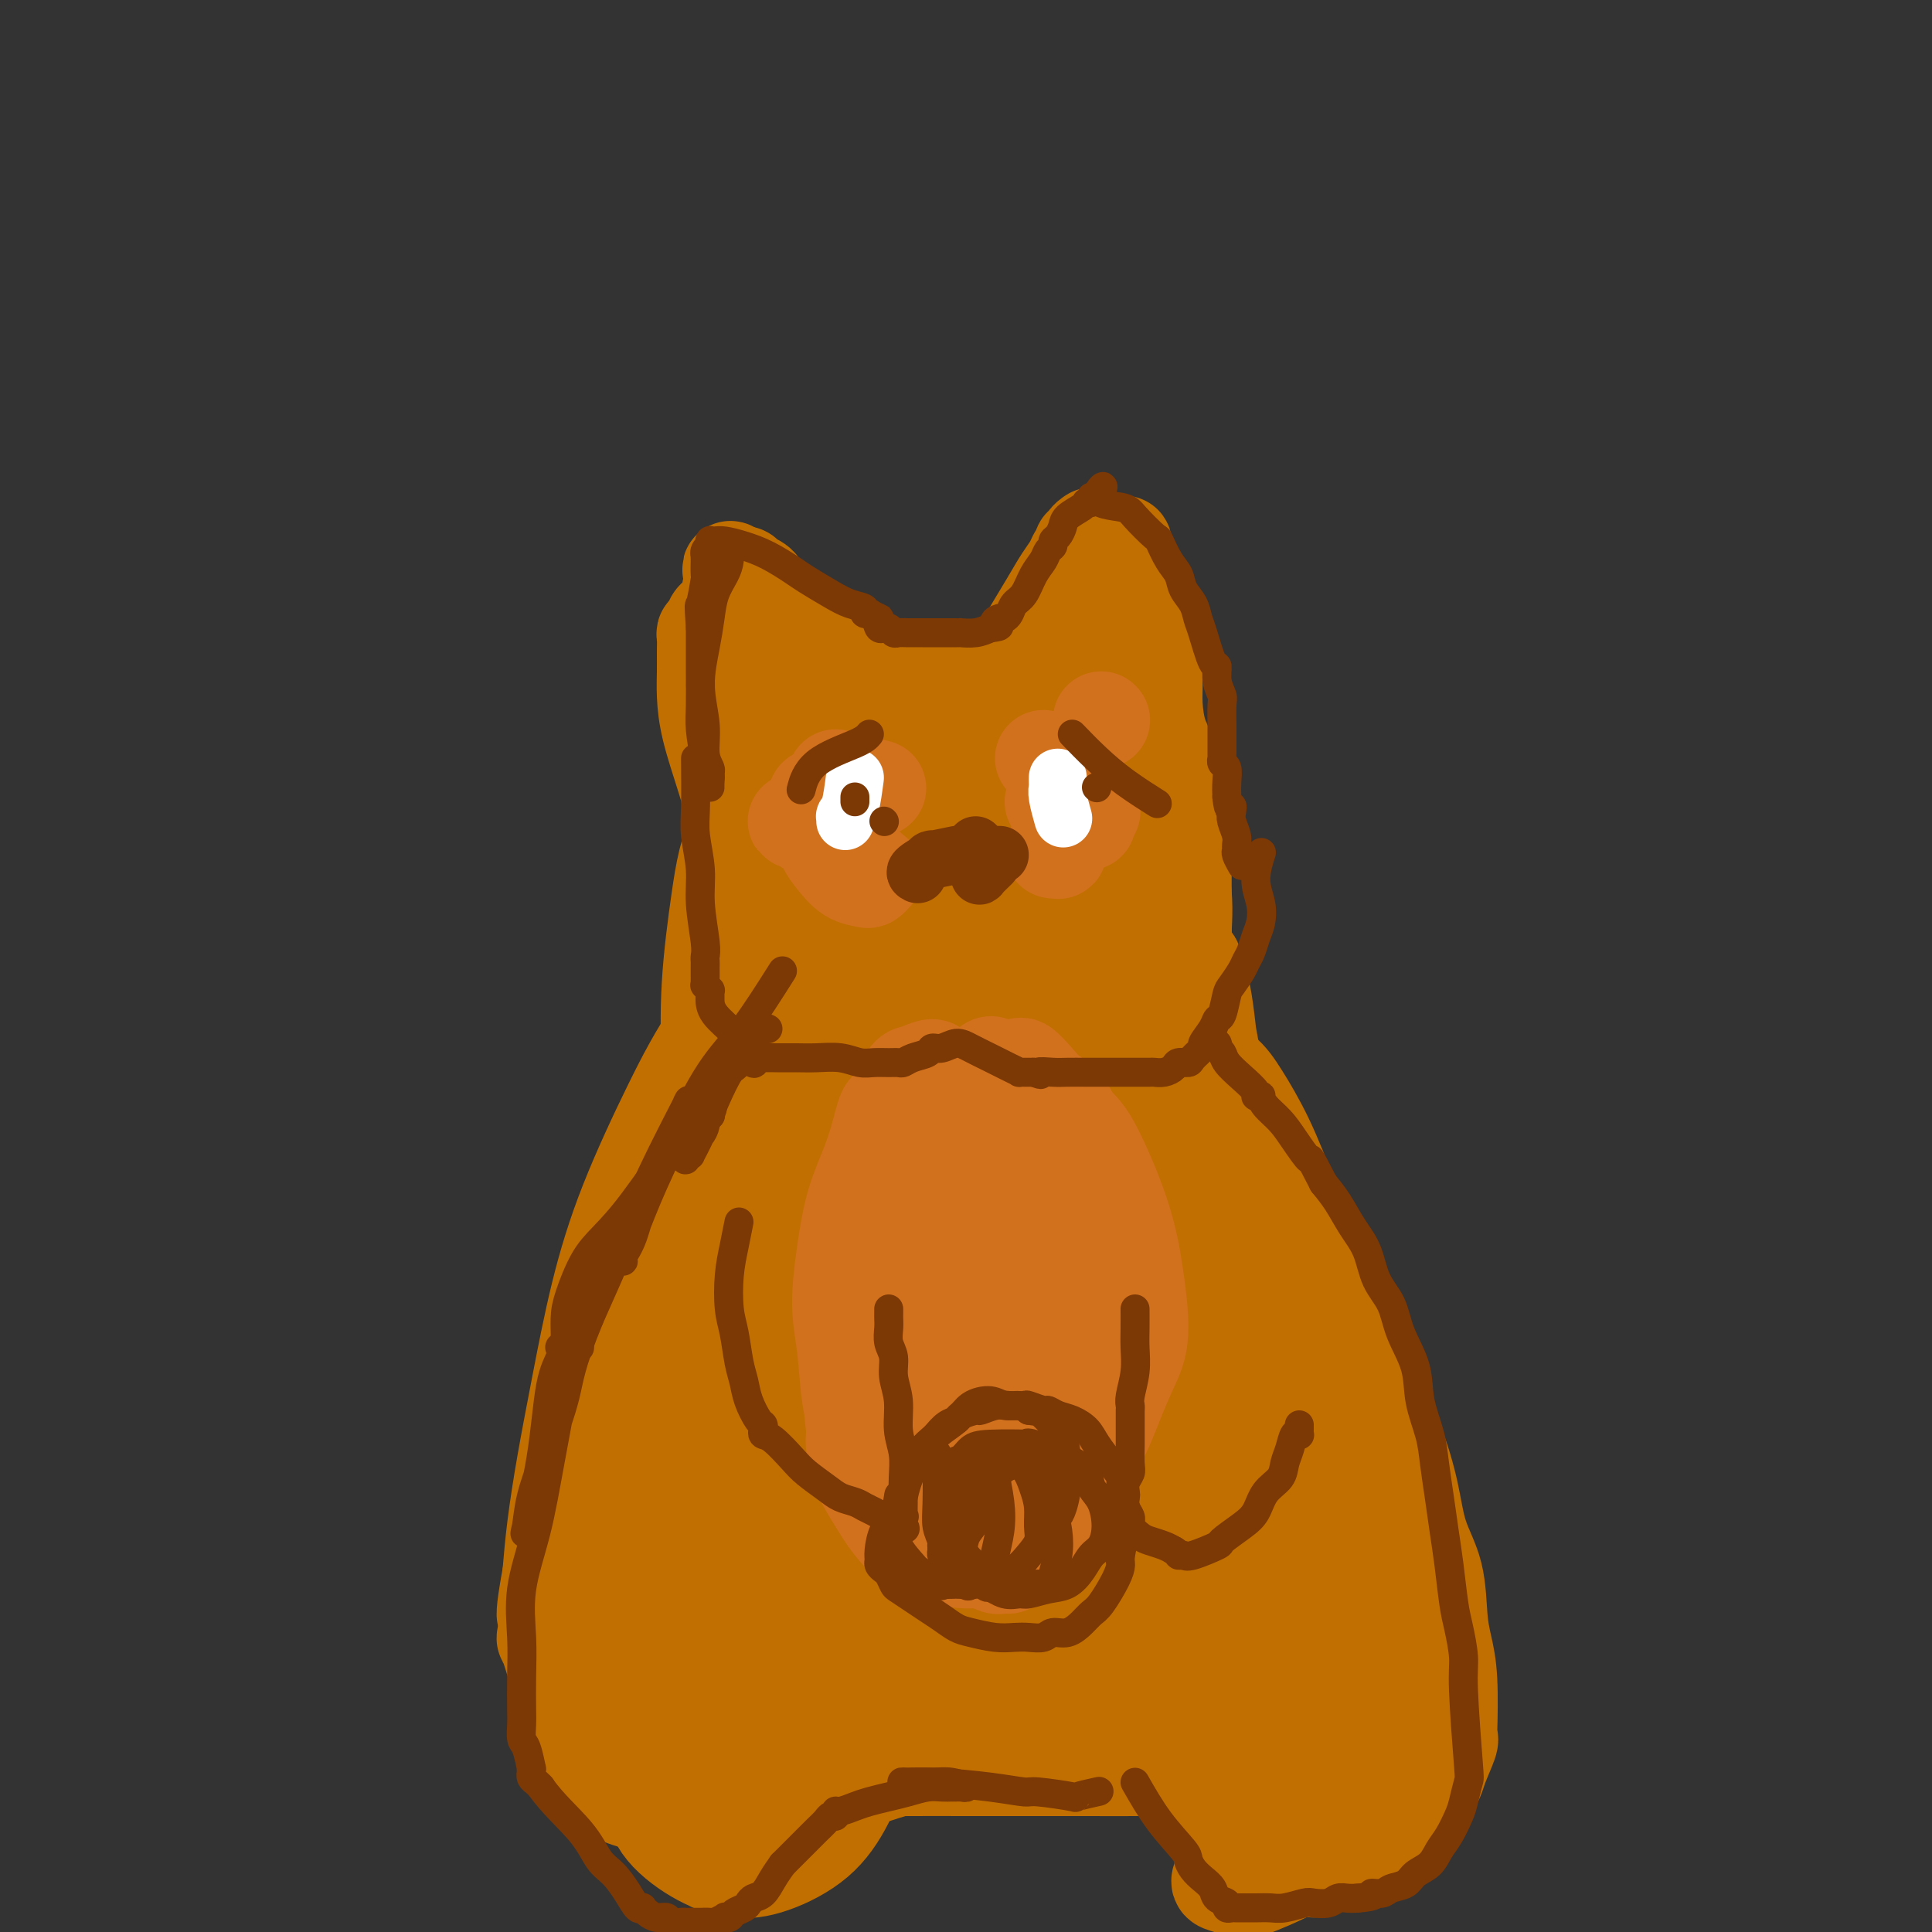 <svg viewBox='0 0 400 400' version='1.1' xmlns='http://www.w3.org/2000/svg' xmlns:xlink='http://www.w3.org/1999/xlink'><rect x="0" y="0" width="400" height="400" fill="#333333" stroke="none"/><g fill='none' stroke='#C26F01' stroke-width='20' stroke-linecap='round' stroke-linejoin='round'><path d='M152,254c0.173,0.160 0.346,0.320 0,-2c-0.346,-2.320 -1.211,-7.122 -2,-11c-0.789,-3.878 -1.500,-6.834 -2,-10c-0.500,-3.166 -0.787,-6.544 -1,-11c-0.213,-4.456 -0.353,-9.992 0,-16c0.353,-6.008 1.199,-12.489 2,-18c0.801,-5.511 1.557,-10.051 4,-15c2.443,-4.949 6.572,-10.308 10,-13c3.428,-2.692 6.155,-2.719 10,-2c3.845,0.719 8.807,2.184 16,5c7.193,2.816 16.615,6.983 24,12c7.385,5.017 12.732,10.882 17,16c4.268,5.118 7.456,9.488 9,14c1.544,4.512 1.444,9.167 1,12c-0.444,2.833 -1.231,3.845 -4,7c-2.769,3.155 -7.520,8.454 -13,13c-5.480,4.546 -11.689,8.341 -17,11c-5.311,2.659 -9.725,4.182 -15,5c-5.275,0.818 -11.412,0.930 -16,0c-4.588,-0.930 -7.627,-2.903 -11,-5c-3.373,-2.097 -7.081,-4.319 -10,-7c-2.919,-2.681 -5.051,-5.822 -6,-9c-0.949,-3.178 -0.717,-6.394 0,-11c0.717,-4.606 1.919,-10.602 4,-16c2.081,-5.398 5.040,-10.199 8,-15'/><path d='M160,188c2.864,-4.375 6.026,-7.811 10,-10c3.974,-2.189 8.762,-3.130 12,-4c3.238,-0.870 4.925,-1.667 10,2c5.075,3.667 13.537,11.799 17,16c3.463,4.201 1.925,4.473 2,8c0.075,3.527 1.762,10.311 1,16c-0.762,5.689 -3.972,10.284 -7,15c-3.028,4.716 -5.875,9.552 -9,12c-3.125,2.448 -6.529,2.506 -9,3c-2.471,0.494 -4.008,1.422 -7,0c-2.992,-1.422 -7.438,-5.196 -12,-13c-4.562,-7.804 -9.239,-19.638 -12,-30c-2.761,-10.362 -3.604,-19.252 -3,-27c0.604,-7.748 2.657,-14.354 5,-19c2.343,-4.646 4.977,-7.330 8,-9c3.023,-1.670 6.436,-2.324 8,-3c1.564,-0.676 1.279,-1.373 6,1c4.721,2.373 14.448,7.816 23,14c8.552,6.184 15.930,13.110 22,19c6.070,5.890 10.832,10.744 14,15c3.168,4.256 4.743,7.914 5,12c0.257,4.086 -0.803,8.602 -1,11c-0.197,2.398 0.471,2.680 -4,6c-4.471,3.320 -14.081,9.680 -18,13c-3.919,3.320 -2.148,3.600 -8,3c-5.852,-0.600 -19.326,-2.078 -28,-4c-8.674,-1.922 -12.548,-4.286 -16,-8c-3.452,-3.714 -6.482,-8.779 -8,-13c-1.518,-4.221 -1.524,-7.598 0,-12c1.524,-4.402 4.578,-9.829 8,-14c3.422,-4.171 7.211,-7.085 11,-10'/><path d='M180,178c5.293,-4.464 9.027,-3.625 12,-4c2.973,-0.375 5.185,-1.966 9,-1c3.815,0.966 9.235,4.488 14,8c4.765,3.512 8.877,7.014 11,14c2.123,6.986 2.258,17.457 2,22c-0.258,4.543 -0.908,3.158 -2,4c-1.092,0.842 -2.625,3.912 -5,6c-2.375,2.088 -5.593,3.194 -9,4c-3.407,0.806 -7.002,1.313 -12,0c-4.998,-1.313 -11.399,-4.444 -17,-9c-5.601,-4.556 -10.401,-10.536 -13,-16c-2.599,-5.464 -2.998,-10.412 -3,-14c-0.002,-3.588 0.394,-5.817 2,-9c1.606,-3.183 4.421,-7.320 7,-10c2.579,-2.680 4.920,-3.904 8,-5c3.080,-1.096 6.899,-2.063 11,-2c4.101,0.063 8.485,1.156 13,3c4.515,1.844 9.163,4.440 13,7c3.837,2.560 6.864,5.083 9,9c2.136,3.917 3.382,9.227 4,11c0.618,1.773 0.606,0.008 0,1c-0.606,0.992 -1.808,4.741 -6,10c-4.192,5.259 -11.373,12.027 -18,16c-6.627,3.973 -12.699,5.151 -17,6c-4.301,0.849 -6.832,1.369 -10,0c-3.168,-1.369 -6.975,-4.627 -10,-10c-3.025,-5.373 -5.269,-12.862 -6,-20c-0.731,-7.138 0.052,-13.923 2,-20c1.948,-6.077 5.063,-11.444 8,-16c2.937,-4.556 5.696,-8.302 9,-10c3.304,-1.698 7.152,-1.349 11,-1'/><path d='M197,152c2.811,0.216 4.337,1.257 8,4c3.663,2.743 9.463,7.187 14,12c4.537,4.813 7.810,9.994 10,14c2.190,4.006 3.298,6.838 4,10c0.702,3.162 0.998,6.654 1,8c0.002,1.346 -0.292,0.547 -1,1c-0.708,0.453 -1.831,2.158 -3,3c-1.169,0.842 -2.384,0.821 -5,1c-2.616,0.179 -6.633,0.558 -12,-4c-5.367,-4.558 -12.082,-14.055 -16,-22c-3.918,-7.945 -5.037,-14.340 -5,-20c0.037,-5.660 1.230,-10.586 3,-14c1.770,-3.414 4.118,-5.315 7,-6c2.882,-0.685 6.297,-0.155 8,0c1.703,0.155 1.695,-0.066 5,3c3.305,3.066 9.923,9.419 15,15c5.077,5.581 8.614,10.390 11,15c2.386,4.610 3.621,9.022 4,13c0.379,3.978 -0.098,7.524 0,9c0.098,1.476 0.772,0.882 -2,3c-2.772,2.118 -8.991,6.947 -15,10c-6.009,3.053 -11.807,4.329 -15,5c-3.193,0.671 -3.780,0.735 -7,0c-3.220,-0.735 -9.074,-2.271 -15,-8c-5.926,-5.729 -11.925,-15.651 -14,-22c-2.075,-6.349 -0.226,-9.125 1,-12c1.226,-2.875 1.828,-5.848 4,-9c2.172,-3.152 5.912,-6.484 8,-8c2.088,-1.516 2.524,-1.216 5,0c2.476,1.216 6.993,3.347 10,7c3.007,3.653 4.503,8.826 6,14'/><path d='M211,174c1.534,4.714 2.369,9.501 3,14c0.631,4.499 1.058,8.712 1,12c-0.058,3.288 -0.599,5.652 -2,9c-1.401,3.348 -3.661,7.681 -6,11c-2.339,3.319 -4.759,5.623 -7,7c-2.241,1.377 -4.305,1.828 -7,0c-2.695,-1.828 -6.022,-5.936 -9,-13c-2.978,-7.064 -5.608,-17.083 -7,-26c-1.392,-8.917 -1.547,-16.732 -1,-24c0.547,-7.268 1.797,-13.989 4,-18c2.203,-4.011 5.360,-5.310 7,-6c1.640,-0.690 1.763,-0.770 3,0c1.237,0.770 3.588,2.389 7,6c3.412,3.611 7.886,9.215 12,15c4.114,5.785 7.869,11.752 11,17c3.131,5.248 5.637,9.778 8,14c2.363,4.222 4.582,8.136 6,12c1.418,3.864 2.035,7.678 2,10c-0.035,2.322 -0.722,3.153 -2,5c-1.278,1.847 -3.148,4.710 -5,7c-1.852,2.290 -3.684,4.005 -7,5c-3.316,0.995 -8.114,1.268 -14,-1c-5.886,-2.268 -12.860,-7.077 -18,-12c-5.140,-4.923 -8.445,-9.959 -11,-13c-2.555,-3.041 -4.358,-4.088 -5,-5c-0.642,-0.912 -0.122,-1.689 0,-2c0.122,-0.311 -0.153,-0.155 0,1c0.153,1.155 0.733,3.311 0,8c-0.733,4.689 -2.781,11.911 -5,20c-2.219,8.089 -4.610,17.044 -7,26'/><path d='M162,253c-3.226,12.371 -5.290,16.799 -7,22c-1.710,5.201 -3.064,11.175 -4,16c-0.936,4.825 -1.452,8.502 -2,11c-0.548,2.498 -1.128,3.817 -1,4c0.128,0.183 0.965,-0.770 1,0c0.035,0.770 -0.732,3.264 0,-2c0.732,-5.264 2.964,-18.286 5,-30c2.036,-11.714 3.877,-22.119 6,-31c2.123,-8.881 4.528,-16.237 7,-22c2.472,-5.763 5.010,-9.934 7,-13c1.990,-3.066 3.431,-5.025 4,-6c0.569,-0.975 0.266,-0.964 0,-1c-0.266,-0.036 -0.494,-0.120 -1,1c-0.506,1.120 -1.288,3.444 -2,5c-0.712,1.556 -1.354,2.344 -4,8c-2.646,5.656 -7.298,16.179 -11,26c-3.702,9.821 -6.455,18.940 -9,26c-2.545,7.060 -4.884,12.061 -7,20c-2.116,7.939 -4.011,18.815 -5,24c-0.989,5.185 -1.071,4.680 -1,5c0.071,0.320 0.297,1.466 0,3c-0.297,1.534 -1.116,3.455 0,0c1.116,-3.455 4.168,-12.285 7,-23c2.832,-10.715 5.445,-23.315 8,-35c2.555,-11.685 5.052,-22.454 7,-32c1.948,-9.546 3.348,-17.870 5,-24c1.652,-6.130 3.556,-10.066 5,-13c1.444,-2.934 2.427,-4.867 3,-6c0.573,-1.133 0.735,-1.467 0,-1c-0.735,0.467 -2.368,1.733 -4,3'/><path d='M169,188c-2.010,1.110 -5.033,2.887 -8,7c-2.967,4.113 -5.876,10.564 -9,17c-3.124,6.436 -6.463,12.858 -10,21c-3.537,8.142 -7.273,18.003 -10,27c-2.727,8.997 -4.445,17.129 -6,24c-1.555,6.871 -2.947,12.481 -4,17c-1.053,4.519 -1.768,7.948 -2,10c-0.232,2.052 0.019,2.729 0,3c-0.019,0.271 -0.308,0.137 2,-5c2.308,-5.137 7.215,-15.276 11,-26c3.785,-10.724 6.450,-22.033 9,-32c2.550,-9.967 4.984,-18.594 8,-26c3.016,-7.406 6.613,-13.593 10,-19c3.387,-5.407 6.565,-10.034 9,-14c2.435,-3.966 4.129,-7.270 5,-9c0.871,-1.730 0.921,-1.887 1,-2c0.079,-0.113 0.188,-0.183 -1,1c-1.188,1.183 -3.674,3.620 -6,6c-2.326,2.380 -4.491,4.703 -8,9c-3.509,4.297 -8.360,10.568 -12,16c-3.640,5.432 -6.067,10.026 -9,16c-2.933,5.974 -6.372,13.329 -9,20c-2.628,6.671 -4.444,12.658 -6,19c-1.556,6.342 -2.850,13.040 -4,19c-1.150,5.960 -2.156,11.181 -3,16c-0.844,4.819 -1.527,9.234 -2,13c-0.473,3.766 -0.737,6.883 -1,10'/><path d='M114,326c-2.414,13.212 -0.448,7.743 0,7c0.448,-0.743 -0.621,3.240 -1,5c-0.379,1.760 -0.068,1.296 0,1c0.068,-0.296 -0.106,-0.425 0,0c0.106,0.425 0.493,1.404 1,3c0.507,1.596 1.134,3.809 2,6c0.866,2.191 1.970,4.358 3,6c1.030,1.642 1.986,2.757 3,4c1.014,1.243 2.088,2.613 3,4c0.912,1.387 1.664,2.792 3,4c1.336,1.208 3.258,2.219 5,3c1.742,0.781 3.306,1.330 5,2c1.694,0.670 3.520,1.460 5,2c1.480,0.540 2.613,0.829 5,1c2.387,0.171 6.026,0.224 8,0c1.974,-0.224 2.282,-0.725 4,-1c1.718,-0.275 4.845,-0.324 8,-1c3.155,-0.676 6.339,-1.980 9,-3c2.661,-1.020 4.800,-1.758 9,-3c4.200,-1.242 10.460,-2.990 15,-4c4.540,-1.010 7.359,-1.283 10,-2c2.641,-0.717 5.104,-1.877 9,-3c3.896,-1.123 9.224,-2.207 12,-3c2.776,-0.793 2.998,-1.294 5,-2c2.002,-0.706 5.783,-1.618 10,-3c4.217,-1.382 8.870,-3.235 11,-4c2.130,-0.765 1.736,-0.442 3,-1c1.264,-0.558 4.187,-1.996 6,-3c1.813,-1.004 2.518,-1.572 3,-2c0.482,-0.428 0.741,-0.714 1,-1'/><path d='M271,338c6.030,-2.705 1.606,-1.468 0,-1c-1.606,0.468 -0.393,0.167 0,-3c0.393,-3.167 -0.033,-9.200 -2,-15c-1.967,-5.800 -5.476,-11.366 -8,-18c-2.524,-6.634 -4.063,-14.335 -6,-21c-1.937,-6.665 -4.271,-12.295 -6,-18c-1.729,-5.705 -2.853,-11.486 -4,-16c-1.147,-4.514 -2.319,-7.762 -4,-12c-1.681,-4.238 -3.872,-9.465 -6,-14c-2.128,-4.535 -4.193,-8.379 -6,-12c-1.807,-3.621 -3.357,-7.019 -5,-10c-1.643,-2.981 -3.381,-5.543 -4,-7c-0.619,-1.457 -0.120,-1.808 0,-2c0.120,-0.192 -0.140,-0.225 0,0c0.140,0.225 0.680,0.708 1,1c0.320,0.292 0.419,0.394 2,2c1.581,1.606 4.645,4.718 8,9c3.355,4.282 7.002,9.734 10,15c2.998,5.266 5.346,10.344 8,16c2.654,5.656 5.615,11.889 8,18c2.385,6.111 4.193,12.100 6,18c1.807,5.900 3.612,11.712 5,17c1.388,5.288 2.359,10.054 3,15c0.641,4.946 0.954,10.074 1,15c0.046,4.926 -0.173,9.651 0,13c0.173,3.349 0.740,5.321 1,8c0.260,2.679 0.213,6.063 0,9c-0.213,2.937 -0.593,5.426 -1,7c-0.407,1.574 -0.840,2.231 -1,3c-0.160,0.769 -0.046,1.648 0,2c0.046,0.352 0.023,0.176 0,0'/><path d='M271,357c-0.042,8.929 -0.146,2.752 0,0c0.146,-2.752 0.541,-2.079 1,-6c0.459,-3.921 0.980,-12.434 1,-17c0.020,-4.566 -0.463,-5.183 -1,-9c-0.537,-3.817 -1.130,-10.835 -2,-16c-0.870,-5.165 -2.018,-8.479 -3,-13c-0.982,-4.521 -1.798,-10.251 -3,-15c-1.202,-4.749 -2.792,-8.519 -5,-16c-2.208,-7.481 -5.036,-18.674 -6,-24c-0.964,-5.326 -0.065,-4.786 -2,-10c-1.935,-5.214 -6.706,-16.182 -9,-21c-2.294,-4.818 -2.113,-3.487 -2,-3c0.113,0.487 0.157,0.131 0,0c-0.157,-0.131 -0.514,-0.035 -1,-1c-0.486,-0.965 -1.101,-2.989 -2,-4c-0.899,-1.011 -2.082,-1.007 -3,-2c-0.918,-0.993 -1.570,-2.983 -2,-4c-0.430,-1.017 -0.638,-1.061 -1,-1c-0.362,0.061 -0.880,0.228 -1,0c-0.120,-0.228 0.157,-0.852 0,-1c-0.157,-0.148 -0.747,0.182 -1,0c-0.253,-0.182 -0.168,-0.874 0,-1c0.168,-0.126 0.419,0.313 1,1c0.581,0.687 1.490,1.622 3,4c1.510,2.378 3.620,6.198 6,10c2.380,3.802 5.030,7.586 7,11c1.970,3.414 3.261,6.458 5,11c1.739,4.542 3.925,10.584 6,16c2.075,5.416 4.037,10.208 6,15'/><path d='M263,261c3.318,9.213 3.113,11.246 4,15c0.887,3.754 2.864,9.228 4,14c1.136,4.772 1.429,8.840 2,13c0.571,4.160 1.418,8.410 2,13c0.582,4.590 0.899,9.520 1,14c0.101,4.480 -0.015,8.511 0,12c0.015,3.489 0.161,6.436 0,9c-0.161,2.564 -0.629,4.746 -1,6c-0.371,1.254 -0.644,1.581 -1,2c-0.356,0.419 -0.794,0.929 -1,1c-0.206,0.071 -0.179,-0.296 -1,0c-0.821,0.296 -2.491,1.256 -4,2c-1.509,0.744 -2.859,1.271 -5,2c-2.141,0.729 -5.075,1.659 -8,2c-2.925,0.341 -5.841,0.091 -9,0c-3.159,-0.091 -6.560,-0.025 -10,0c-3.440,0.025 -6.920,0.007 -11,0c-4.080,-0.007 -8.760,-0.003 -13,0c-4.240,0.003 -8.041,0.006 -12,0c-3.959,-0.006 -8.077,-0.021 -12,0c-3.923,0.021 -7.651,0.077 -11,0c-3.349,-0.077 -6.319,-0.287 -9,-1c-2.681,-0.713 -5.075,-1.931 -8,-4c-2.925,-2.069 -6.383,-4.991 -10,-10c-3.617,-5.009 -7.394,-12.105 -10,-19c-2.606,-6.895 -4.039,-13.589 -5,-20c-0.961,-6.411 -1.448,-12.538 -1,-17c0.448,-4.462 1.831,-7.258 3,-11c1.169,-3.742 2.122,-8.431 4,-13c1.878,-4.569 4.679,-9.020 7,-13c2.321,-3.980 4.160,-7.490 6,-11'/><path d='M154,247c3.863,-7.185 5.021,-6.648 7,-8c1.979,-1.352 4.778,-4.593 7,-6c2.222,-1.407 3.866,-0.979 5,-1c1.134,-0.021 1.759,-0.490 3,0c1.241,0.490 3.099,1.941 4,3c0.901,1.059 0.845,1.727 1,4c0.155,2.273 0.521,6.149 -1,15c-1.521,8.851 -4.928,22.675 -7,30c-2.072,7.325 -2.809,8.152 -5,14c-2.191,5.848 -5.835,16.716 -9,25c-3.165,8.284 -5.851,13.982 -10,20c-4.149,6.018 -9.762,12.356 -13,15c-3.238,2.644 -4.100,1.594 -5,0c-0.900,-1.594 -1.837,-3.732 -3,-9c-1.163,-5.268 -2.552,-13.664 -3,-21c-0.448,-7.336 0.046,-13.610 1,-21c0.954,-7.390 2.367,-15.896 5,-23c2.633,-7.104 6.485,-12.805 10,-18c3.515,-5.195 6.695,-9.885 10,-14c3.305,-4.115 6.737,-7.654 9,-10c2.263,-2.346 3.357,-3.499 4,-4c0.643,-0.501 0.835,-0.350 1,0c0.165,0.350 0.302,0.901 0,1c-0.302,0.099 -1.045,-0.253 -3,5c-1.955,5.253 -5.123,16.111 -8,29c-2.877,12.889 -5.461,27.810 -7,40c-1.539,12.190 -2.031,21.647 -2,30c0.031,8.353 0.586,15.600 1,21c0.414,5.400 0.688,8.954 2,11c1.312,2.046 3.660,2.585 5,2c1.340,-0.585 1.670,-2.292 2,-4'/><path d='M155,373c1.165,-4.971 3.077,-15.397 5,-27c1.923,-11.603 3.857,-24.383 6,-37c2.143,-12.617 4.494,-25.069 7,-35c2.506,-9.931 5.166,-17.339 9,-25c3.834,-7.661 8.841,-15.575 11,-19c2.159,-3.425 1.470,-2.360 2,-2c0.530,0.360 2.280,0.016 3,-1c0.720,-1.016 0.410,-2.704 0,1c-0.410,3.704 -0.919,12.798 -2,23c-1.081,10.202 -2.733,21.510 -4,31c-1.267,9.490 -2.149,17.160 -3,25c-0.851,7.840 -1.672,15.848 -2,23c-0.328,7.152 -0.163,13.447 1,18c1.163,4.553 3.324,7.364 5,9c1.676,1.636 2.867,2.097 5,-1c2.133,-3.097 5.209,-9.753 7,-18c1.791,-8.247 2.297,-18.086 2,-32c-0.297,-13.914 -1.398,-31.902 -2,-46c-0.602,-14.098 -0.705,-24.305 -1,-31c-0.295,-6.695 -0.782,-9.877 -1,-11c-0.218,-1.123 -0.167,-0.185 0,-1c0.167,-0.815 0.450,-3.381 0,0c-0.450,3.381 -1.632,12.710 -2,25c-0.368,12.290 0.077,27.542 1,40c0.923,12.458 2.325,22.124 4,30c1.675,7.876 3.625,13.963 6,18c2.375,4.037 5.175,6.024 7,7c1.825,0.976 2.675,0.942 4,-1c1.325,-1.942 3.126,-5.792 4,-12c0.874,-6.208 0.821,-14.774 0,-31c-0.821,-16.226 -2.411,-40.113 -4,-64'/><path d='M223,229c-0.474,-17.200 0.341,-12.699 1,-15c0.659,-2.301 1.163,-11.403 2,-15c0.837,-3.597 2.007,-1.688 2,-3c-0.007,-1.312 -1.190,-5.845 1,0c2.190,5.845 7.753,22.066 10,30c2.247,7.934 1.177,7.580 2,15c0.823,7.420 3.538,22.615 5,30c1.462,7.385 1.672,6.962 4,17c2.328,10.038 6.773,30.539 10,42c3.227,11.461 5.235,13.882 7,15c1.765,1.118 3.287,0.933 4,2c0.713,1.067 0.616,3.385 0,-2c-0.616,-5.385 -1.750,-18.474 -4,-31c-2.250,-12.526 -5.615,-24.491 -8,-36c-2.385,-11.509 -3.788,-22.563 -5,-32c-1.212,-9.437 -2.231,-17.257 -3,-24c-0.769,-6.743 -1.286,-12.410 -2,-16c-0.714,-3.590 -1.625,-5.103 -2,-6c-0.375,-0.897 -0.213,-1.179 0,-1c0.213,0.179 0.476,0.818 2,9c1.524,8.182 4.307,23.908 7,37c2.693,13.092 5.295,23.549 8,33c2.705,9.451 5.514,17.894 8,25c2.486,7.106 4.648,12.875 6,17c1.352,4.125 1.894,6.606 2,8c0.106,1.394 -0.223,1.699 -1,1c-0.777,-0.699 -2.002,-2.404 -6,-10c-3.998,-7.596 -10.769,-21.084 -17,-35c-6.231,-13.916 -11.923,-28.262 -16,-40c-4.077,-11.738 -6.538,-20.869 -9,-30'/><path d='M231,214c-5.097,-13.773 -5.341,-13.207 -6,-14c-0.659,-0.793 -1.735,-2.947 -2,-3c-0.265,-0.053 0.279,1.995 0,0c-0.279,-1.995 -1.383,-8.033 1,1c2.383,9.033 8.252,33.138 11,45c2.748,11.862 2.375,11.482 4,18c1.625,6.518 5.247,19.933 8,31c2.753,11.067 4.636,19.786 6,27c1.364,7.214 2.209,12.922 3,17c0.791,4.078 1.528,6.527 1,8c-0.528,1.473 -2.322,1.969 -3,2c-0.678,0.031 -0.242,-0.402 -4,-5c-3.758,-4.598 -11.710,-13.361 -18,-23c-6.290,-9.639 -10.916,-20.153 -15,-29c-4.084,-8.847 -7.625,-16.027 -10,-21c-2.375,-4.973 -3.585,-7.740 -4,-9c-0.415,-1.260 -0.036,-1.015 0,-1c0.036,0.015 -0.271,-0.201 0,0c0.271,0.201 1.120,0.819 1,0c-0.120,-0.819 -1.208,-3.074 3,3c4.208,6.074 13.712,20.476 18,27c4.288,6.524 3.361,5.169 5,8c1.639,2.831 5.843,9.849 8,16c2.157,6.151 2.266,11.437 3,15c0.734,3.563 2.094,5.403 0,8c-2.094,2.597 -7.642,5.950 -9,8c-1.358,2.050 1.473,2.795 -5,0c-6.473,-2.795 -22.251,-9.131 -32,-14c-9.749,-4.869 -13.471,-8.273 -18,-12c-4.529,-3.727 -9.865,-7.779 -13,-11c-3.135,-3.221 -4.067,-5.610 -5,-8'/><path d='M159,298c-0.615,-2.806 0.348,-5.820 0,-7c-0.348,-1.180 -2.008,-0.526 1,-6c3.008,-5.474 10.683,-17.076 16,-25c5.317,-7.924 8.277,-12.170 12,-16c3.723,-3.830 8.208,-7.245 12,-9c3.792,-1.755 6.892,-1.851 9,-2c2.108,-0.149 3.224,-0.352 4,0c0.776,0.352 1.212,1.260 2,3c0.788,1.740 1.930,4.314 1,10c-0.930,5.686 -3.930,14.486 -7,23c-3.070,8.514 -6.209,16.743 -10,25c-3.791,8.257 -8.235,16.542 -12,24c-3.765,7.458 -6.851,14.090 -10,20c-3.149,5.910 -6.359,11.098 -8,14c-1.641,2.902 -1.712,3.516 -2,4c-0.288,0.484 -0.792,0.836 -1,-1c-0.208,-1.836 -0.120,-5.861 0,-11c0.120,-5.139 0.271,-11.391 1,-18c0.729,-6.609 2.037,-13.576 4,-19c1.963,-5.424 4.583,-9.304 7,-12c2.417,-2.696 4.632,-4.206 7,-5c2.368,-0.794 4.889,-0.872 6,-1c1.111,-0.128 0.812,-0.305 2,1c1.188,1.305 3.862,4.093 6,8c2.138,3.907 3.741,8.935 5,14c1.259,5.065 2.175,10.168 3,15c0.825,4.832 1.561,9.391 2,14c0.439,4.609 0.582,9.266 0,12c-0.582,2.734 -1.887,3.544 -3,4c-1.113,0.456 -2.032,0.559 -5,-2c-2.968,-2.559 -7.984,-7.779 -13,-13'/><path d='M188,342c-4.773,-4.635 -10.205,-9.724 -15,-14c-4.795,-4.276 -8.952,-7.741 -12,-10c-3.048,-2.259 -4.986,-3.313 -7,-4c-2.014,-0.687 -4.105,-1.008 -5,-1c-0.895,0.008 -0.594,0.346 -1,1c-0.406,0.654 -1.518,1.626 -3,3c-1.482,1.374 -3.335,3.152 -5,5c-1.665,1.848 -3.143,3.767 -5,6c-1.857,2.233 -4.094,4.780 -6,7c-1.906,2.220 -3.482,4.114 -5,6c-1.518,1.886 -2.979,3.763 -4,6c-1.021,2.237 -1.604,4.835 -2,7c-0.396,2.165 -0.606,3.897 0,6c0.606,2.103 2.027,4.579 3,6c0.973,1.421 1.497,1.789 3,3c1.503,1.211 3.984,3.265 8,4c4.016,0.735 9.567,0.153 12,0c2.433,-0.153 1.749,0.125 4,-1c2.251,-1.125 7.437,-3.651 10,-5c2.563,-1.349 2.502,-1.521 3,-2c0.498,-0.479 1.556,-1.265 2,-2c0.444,-0.735 0.274,-1.418 0,-2c-0.274,-0.582 -0.651,-1.063 -2,-2c-1.349,-0.937 -3.671,-2.329 -6,-3c-2.329,-0.671 -4.665,-0.620 -7,0c-2.335,0.620 -4.667,1.810 -7,3'/><path d='M141,359c-3.228,1.263 -4.298,2.920 -5,5c-0.702,2.080 -1.035,4.581 -1,7c0.035,2.419 0.437,4.755 2,7c1.563,2.245 4.287,4.401 7,6c2.713,1.599 5.415,2.643 8,3c2.585,0.357 5.054,0.029 8,-1c2.946,-1.029 6.371,-2.758 9,-5c2.629,-2.242 4.464,-4.996 6,-8c1.536,-3.004 2.775,-6.258 3,-9c0.225,-2.742 -0.563,-4.972 -2,-8c-1.437,-3.028 -3.524,-6.855 -6,-10c-2.476,-3.145 -5.340,-5.609 -8,-7c-2.660,-1.391 -5.114,-1.707 -7,-2c-1.886,-0.293 -3.203,-0.561 -5,0c-1.797,0.561 -4.076,1.950 -6,3c-1.924,1.050 -3.495,1.759 -5,3c-1.505,1.241 -2.943,3.013 -4,5c-1.057,1.987 -1.732,4.189 -2,6c-0.268,1.811 -0.127,3.232 0,5c0.127,1.768 0.242,3.883 1,6c0.758,2.117 2.160,4.237 3,6c0.840,1.763 1.118,3.168 2,5c0.882,1.832 2.369,4.091 4,6c1.631,1.909 3.406,3.468 5,4c1.594,0.532 3.007,0.039 4,0c0.993,-0.039 1.566,0.377 2,0c0.434,-0.377 0.730,-1.549 1,-3c0.270,-1.451 0.516,-3.183 0,-6c-0.516,-2.817 -1.793,-6.720 -3,-10c-1.207,-3.280 -2.345,-5.937 -3,-8c-0.655,-2.063 -0.828,-3.531 -1,-5'/><path d='M148,354c-1.298,-4.208 -1.043,-3.227 0,-4c1.043,-0.773 2.876,-3.301 5,-6c2.124,-2.699 4.541,-5.569 7,-8c2.459,-2.431 4.959,-4.424 10,-7c5.041,-2.576 12.623,-5.736 16,-7c3.377,-1.264 2.549,-0.632 5,-1c2.451,-0.368 8.181,-1.735 11,-2c2.819,-0.265 2.729,0.574 4,1c1.271,0.426 3.904,0.441 8,2c4.096,1.559 9.655,4.663 12,6c2.345,1.337 1.476,0.908 4,3c2.524,2.092 8.440,6.706 12,10c3.560,3.294 4.763,5.270 6,8c1.237,2.730 2.509,6.215 4,9c1.491,2.785 3.202,4.871 4,7c0.798,2.129 0.685,4.301 1,5c0.315,0.699 1.060,-0.074 1,1c-0.060,1.074 -0.925,3.996 -1,5c-0.075,1.004 0.641,0.091 0,-1c-0.641,-1.091 -2.639,-2.361 -4,-5c-1.361,-2.639 -2.086,-6.648 -3,-11c-0.914,-4.352 -2.019,-9.048 -2,-13c0.019,-3.952 1.162,-7.162 2,-10c0.838,-2.838 1.371,-5.306 3,-7c1.629,-1.694 4.353,-2.615 6,-3c1.647,-0.385 2.218,-0.233 4,0c1.782,0.233 4.777,0.547 7,2c2.223,1.453 3.675,4.045 5,6c1.325,1.955 2.521,3.273 3,5c0.479,1.727 0.239,3.864 0,6'/><path d='M278,345c-0.153,2.465 -0.537,5.627 -2,9c-1.463,3.373 -4.007,6.956 -6,10c-1.993,3.044 -3.437,5.548 -6,8c-2.563,2.452 -6.247,4.853 -8,6c-1.753,1.147 -1.577,1.039 -2,1c-0.423,-0.039 -1.445,-0.008 -3,-1c-1.555,-0.992 -3.644,-3.007 -5,-6c-1.356,-2.993 -1.981,-6.964 -2,-10c-0.019,-3.036 0.568,-5.137 2,-8c1.432,-2.863 3.709,-6.488 6,-9c2.291,-2.512 4.597,-3.912 7,-5c2.403,-1.088 4.903,-1.865 7,-2c2.097,-0.135 3.792,0.371 6,2c2.208,1.629 4.929,4.381 7,7c2.071,2.619 3.493,5.105 4,9c0.507,3.895 0.097,9.198 0,12c-0.097,2.802 0.117,3.102 -1,5c-1.117,1.898 -3.564,5.395 -6,8c-2.436,2.605 -4.862,4.318 -8,6c-3.138,1.682 -6.990,3.334 -9,4c-2.010,0.666 -2.179,0.346 -3,0c-0.821,-0.346 -2.296,-0.720 -3,-1c-0.704,-0.280 -0.639,-0.468 0,-2c0.639,-1.532 1.852,-4.409 4,-7c2.148,-2.591 5.230,-4.895 8,-7c2.770,-2.105 5.229,-4.011 8,-6c2.771,-1.989 5.853,-4.061 8,-6c2.147,-1.939 3.359,-3.747 5,-6c1.641,-2.253 3.711,-4.953 5,-7c1.289,-2.047 1.797,-3.442 2,-5c0.203,-1.558 0.102,-3.279 0,-5'/><path d='M293,339c0.826,-3.021 -0.608,-2.073 -2,-3c-1.392,-0.927 -2.740,-3.730 -4,-6c-1.260,-2.270 -2.430,-4.006 -4,-6c-1.570,-1.994 -3.538,-4.245 -5,-6c-1.462,-1.755 -2.417,-3.013 -4,-5c-1.583,-1.987 -3.792,-4.703 -5,-6c-1.208,-1.297 -1.414,-1.173 -2,-2c-0.586,-0.827 -1.554,-2.604 -2,-4c-0.446,-1.396 -0.372,-2.412 -1,-4c-0.628,-1.588 -1.957,-3.748 -3,-7c-1.043,-3.252 -1.799,-7.595 -3,-11c-1.201,-3.405 -2.845,-5.871 -4,-9c-1.155,-3.129 -1.820,-6.920 -3,-10c-1.180,-3.080 -2.877,-5.450 -4,-8c-1.123,-2.550 -1.674,-5.282 -2,-8c-0.326,-2.718 -0.428,-5.422 -1,-8c-0.572,-2.578 -1.615,-5.029 -2,-7c-0.385,-1.971 -0.112,-3.460 0,-5c0.112,-1.540 0.061,-3.129 0,-4c-0.061,-0.871 -0.134,-1.024 0,-1c0.134,0.024 0.474,0.225 1,0c0.526,-0.225 1.238,-0.877 2,-1c0.762,-0.123 1.574,0.281 3,1c1.426,0.719 3.466,1.752 5,3c1.534,1.248 2.563,2.713 4,5c1.437,2.287 3.281,5.398 5,9c1.719,3.602 3.314,7.694 5,12c1.686,4.306 3.462,8.824 5,13c1.538,4.176 2.837,8.009 4,12c1.163,3.991 2.189,8.140 3,12c0.811,3.860 1.405,7.430 2,11'/><path d='M281,296c3.394,11.052 2.380,8.681 2,10c-0.380,1.319 -0.125,6.329 0,10c0.125,3.671 0.122,6.002 0,8c-0.122,1.998 -0.362,3.664 -1,6c-0.638,2.336 -1.674,5.343 -2,7c-0.326,1.657 0.057,1.964 0,3c-0.057,1.036 -0.553,2.802 -1,4c-0.447,1.198 -0.844,1.828 -1,2c-0.156,0.172 -0.071,-0.114 0,0c0.071,0.114 0.128,0.627 0,1c-0.128,0.373 -0.441,0.607 0,1c0.441,0.393 1.635,0.945 2,1c0.365,0.055 -0.098,-0.387 0,-1c0.098,-0.613 0.757,-1.397 1,-3c0.243,-1.603 0.071,-4.026 0,-7c-0.071,-2.974 -0.041,-6.500 0,-10c0.041,-3.500 0.094,-6.975 0,-10c-0.094,-3.025 -0.335,-5.601 -1,-9c-0.665,-3.399 -1.754,-7.620 -3,-12c-1.246,-4.380 -2.651,-8.920 -4,-13c-1.349,-4.080 -2.644,-7.700 -4,-11c-1.356,-3.300 -2.774,-6.281 -4,-9c-1.226,-2.719 -2.259,-5.176 -3,-7c-0.741,-1.824 -1.189,-3.015 -2,-5c-0.811,-1.985 -1.986,-4.766 -3,-7c-1.014,-2.234 -1.869,-3.922 -3,-6c-1.131,-2.078 -2.538,-4.546 -4,-7c-1.462,-2.454 -2.980,-4.895 -4,-7c-1.020,-2.105 -1.544,-3.874 -2,-5c-0.456,-1.126 -0.845,-1.607 -1,-2c-0.155,-0.393 -0.078,-0.696 0,-1'/><path d='M243,217c-5.482,-12.542 -2.187,-3.896 -1,-1c1.187,2.896 0.266,0.042 0,-1c-0.266,-1.042 0.125,-0.271 1,1c0.875,1.271 2.235,3.043 4,5c1.765,1.957 3.934,4.100 6,7c2.066,2.900 4.030,6.558 6,10c1.970,3.442 3.947,6.669 6,10c2.053,3.331 4.180,6.767 6,10c1.820,3.233 3.331,6.262 5,10c1.669,3.738 3.496,8.185 5,12c1.504,3.815 2.687,6.999 4,10c1.313,3.001 2.758,5.821 4,9c1.242,3.179 2.283,6.719 3,10c0.717,3.281 1.110,6.304 2,9c0.890,2.696 2.277,5.066 3,8c0.723,2.934 0.782,6.432 1,9c0.218,2.568 0.596,4.204 1,6c0.404,1.796 0.834,3.751 1,7c0.166,3.249 0.070,7.793 0,10c-0.070,2.207 -0.112,2.078 0,2c0.112,-0.078 0.380,-0.106 0,1c-0.380,1.106 -1.406,3.345 -2,5c-0.594,1.655 -0.756,2.725 -2,4c-1.244,1.275 -3.571,2.755 -5,4c-1.429,1.245 -1.959,2.256 -3,3c-1.041,0.744 -2.594,1.222 -4,2c-1.406,0.778 -2.664,1.855 -4,3c-1.336,1.145 -2.750,2.359 -4,3c-1.250,0.641 -2.337,0.711 -3,1c-0.663,0.289 -0.904,0.797 -1,1c-0.096,0.203 -0.048,0.102 0,0'/><path d='M160,338c0.822,5.364 1.643,10.728 2,14c0.357,3.272 0.248,4.451 0,6c-0.248,1.549 -0.637,3.469 -1,5c-0.363,1.531 -0.702,2.674 -2,4c-1.298,1.326 -3.557,2.836 -6,4c-2.443,1.164 -5.071,1.983 -8,2c-2.929,0.017 -6.161,-0.768 -8,-1c-1.839,-0.232 -2.286,0.088 -3,0c-0.714,-0.088 -1.697,-0.584 -2,-1c-0.303,-0.416 0.073,-0.751 0,0c-0.073,0.751 -0.597,2.587 0,-2c0.597,-4.587 2.313,-15.596 3,-20c0.687,-4.404 0.343,-2.202 0,0'/><path d='M165,173c-0.619,-2.900 -1.238,-5.800 -2,-8c-0.762,-2.200 -1.668,-3.699 -2,-5c-0.332,-1.301 -0.089,-2.402 0,-3c0.089,-0.598 0.024,-0.693 0,-1c-0.024,-0.307 -0.007,-0.826 0,-1c0.007,-0.174 0.005,-0.003 0,0c-0.005,0.003 -0.012,-0.163 0,-1c0.012,-0.837 0.042,-2.346 0,-3c-0.042,-0.654 -0.155,-0.455 0,-2c0.155,-1.545 0.577,-4.835 1,-7c0.423,-2.165 0.845,-3.206 1,-4c0.155,-0.794 0.041,-1.340 0,-2c-0.041,-0.660 -0.011,-1.434 0,-2c0.011,-0.566 0.003,-0.925 0,-1c-0.003,-0.075 -0.002,0.133 0,0c0.002,-0.133 0.005,-0.608 0,-1c-0.005,-0.392 -0.017,-0.700 0,-1c0.017,-0.300 0.065,-0.591 0,-1c-0.065,-0.409 -0.242,-0.936 -1,-2c-0.758,-1.064 -2.097,-2.663 -3,-4c-0.903,-1.337 -1.369,-2.411 -2,-3c-0.631,-0.589 -1.426,-0.694 -2,-1c-0.574,-0.306 -0.927,-0.814 -1,-1c-0.073,-0.186 0.134,-0.050 0,0c-0.134,0.050 -0.610,0.014 -1,0c-0.390,-0.014 -0.695,-0.007 -1,0'/><path d='M152,119c-1.637,-2.000 -0.228,-1.000 0,0c0.228,1.000 -0.725,1.999 -1,4c-0.275,2.001 0.126,5.004 0,8c-0.126,2.996 -0.781,5.984 -1,9c-0.219,3.016 -0.003,6.061 0,9c0.003,2.939 -0.207,5.774 0,8c0.207,2.226 0.830,3.843 1,5c0.170,1.157 -0.112,1.854 0,3c0.112,1.146 0.619,2.740 1,4c0.381,1.260 0.637,2.187 1,3c0.363,0.813 0.835,1.513 1,2c0.165,0.487 0.024,0.761 0,1c-0.024,0.239 0.071,0.442 0,0c-0.071,-0.442 -0.306,-1.528 -1,-4c-0.694,-2.472 -1.846,-6.331 -3,-10c-1.154,-3.669 -2.309,-7.147 -3,-10c-0.691,-2.853 -0.918,-5.079 -1,-7c-0.082,-1.921 -0.019,-3.536 0,-5c0.019,-1.464 -0.007,-2.777 0,-4c0.007,-1.223 0.047,-2.355 0,-3c-0.047,-0.645 -0.182,-0.804 0,-1c0.182,-0.196 0.681,-0.430 1,-1c0.319,-0.570 0.458,-1.475 1,-2c0.542,-0.525 1.489,-0.672 2,-1c0.511,-0.328 0.587,-0.839 1,-1c0.413,-0.161 1.162,0.029 2,0c0.838,-0.029 1.764,-0.277 3,0c1.236,0.277 2.782,1.079 4,2c1.218,0.921 2.109,1.960 3,3'/><path d='M163,131c2.621,1.071 3.172,1.247 4,2c0.828,0.753 1.933,2.083 3,3c1.067,0.917 2.096,1.422 3,2c0.904,0.578 1.684,1.231 3,2c1.316,0.769 3.168,1.656 4,2c0.832,0.344 0.645,0.146 1,0c0.355,-0.146 1.254,-0.239 2,0c0.746,0.239 1.340,0.810 2,1c0.660,0.190 1.386,-0.001 2,0c0.614,0.001 1.115,0.192 2,0c0.885,-0.192 2.155,-0.768 3,-1c0.845,-0.232 1.264,-0.119 2,0c0.736,0.119 1.789,0.243 3,0c1.211,-0.243 2.581,-0.853 3,-1c0.419,-0.147 -0.112,0.168 1,0c1.112,-0.168 3.866,-0.819 5,-1c1.134,-0.181 0.649,0.107 1,0c0.351,-0.107 1.537,-0.610 3,-1c1.463,-0.390 3.204,-0.667 4,-1c0.796,-0.333 0.646,-0.722 1,-1c0.354,-0.278 1.212,-0.445 2,-1c0.788,-0.555 1.507,-1.496 2,-2c0.493,-0.504 0.759,-0.570 1,-1c0.241,-0.430 0.456,-1.225 1,-2c0.544,-0.775 1.417,-1.530 2,-2c0.583,-0.470 0.874,-0.656 1,-1c0.126,-0.344 0.085,-0.845 0,-1c-0.085,-0.155 -0.215,0.035 0,0c0.215,-0.035 0.776,-0.296 1,0c0.224,0.296 0.112,1.148 0,2'/><path d='M225,129c1.835,-0.833 0.921,1.583 1,4c0.079,2.417 1.149,4.833 2,7c0.851,2.167 1.482,4.084 2,6c0.518,1.916 0.923,3.831 1,6c0.077,2.169 -0.176,4.593 0,6c0.176,1.407 0.779,1.798 1,3c0.221,1.202 0.059,3.216 0,5c-0.059,1.784 -0.016,3.340 0,5c0.016,1.660 0.004,3.424 0,5c-0.004,1.576 -0.001,2.962 0,4c0.001,1.038 0.000,1.727 0,3c-0.000,1.273 -0.000,3.130 0,4c0.000,0.870 0.001,0.752 0,1c-0.001,0.248 -0.004,0.862 0,1c0.004,0.138 0.014,-0.201 0,0c-0.014,0.201 -0.052,0.940 0,0c0.052,-0.940 0.195,-3.559 0,-6c-0.195,-2.441 -0.729,-4.704 -1,-7c-0.271,-2.296 -0.280,-4.626 0,-7c0.280,-2.374 0.849,-4.793 1,-7c0.151,-2.207 -0.117,-4.201 0,-6c0.117,-1.799 0.620,-3.401 1,-5c0.380,-1.599 0.637,-3.193 1,-5c0.363,-1.807 0.831,-3.826 1,-5c0.169,-1.174 0.040,-1.502 0,-3c-0.040,-1.498 0.010,-4.164 0,-6c-0.010,-1.836 -0.080,-2.840 0,-4c0.080,-1.160 0.308,-2.474 0,-4c-0.308,-1.526 -1.154,-3.263 -2,-5'/><path d='M233,119c-0.079,-11.090 -0.778,-4.814 -1,-3c-0.222,1.814 0.032,-0.834 0,-2c-0.032,-1.166 -0.349,-0.848 -1,-1c-0.651,-0.152 -1.636,-0.772 -2,-1c-0.364,-0.228 -0.106,-0.063 0,0c0.106,0.063 0.060,0.024 0,0c-0.060,-0.024 -0.134,-0.033 0,0c0.134,0.033 0.477,0.107 1,1c0.523,0.893 1.226,2.604 2,5c0.774,2.396 1.618,5.475 2,7c0.382,1.525 0.300,1.496 1,3c0.700,1.504 2.180,4.543 3,7c0.820,2.457 0.979,4.334 1,6c0.021,1.666 -0.097,3.123 0,5c0.097,1.877 0.408,4.176 1,6c0.592,1.824 1.465,3.173 2,5c0.535,1.827 0.732,4.134 1,6c0.268,1.866 0.608,3.293 1,5c0.392,1.707 0.837,3.695 1,5c0.163,1.305 0.044,1.928 0,3c-0.044,1.072 -0.012,2.594 0,4c0.012,1.406 0.003,2.698 0,4c-0.003,1.302 -0.001,2.615 0,4c0.001,1.385 -0.001,2.843 0,4c0.001,1.157 0.003,2.012 0,3c-0.003,0.988 -0.011,2.110 0,3c0.011,0.890 0.041,1.547 0,3c-0.041,1.453 -0.155,3.701 0,5c0.155,1.299 0.577,1.650 1,2'/><path d='M246,208c0.167,5.833 0.083,2.917 0,0'/><path d='M211,135c2.251,-3.737 4.502,-7.474 6,-10c1.498,-2.526 2.244,-3.840 3,-5c0.756,-1.160 1.523,-2.166 2,-3c0.477,-0.834 0.663,-1.495 1,-2c0.337,-0.505 0.827,-0.852 1,-1c0.173,-0.148 0.031,-0.095 0,0c-0.031,0.095 0.048,0.232 0,0c-0.048,-0.232 -0.223,-0.833 0,-1c0.223,-0.167 0.843,0.100 1,0c0.157,-0.100 -0.150,-0.565 0,-1c0.150,-0.435 0.757,-0.838 1,-1c0.243,-0.162 0.121,-0.081 0,0'/></g>
<g fill='none' stroke='#D2711D' stroke-width='20' stroke-linecap='round' stroke-linejoin='round'><path d='M195,231c1.116,3.705 2.233,7.410 3,11c0.767,3.590 1.185,7.065 2,13c0.815,5.935 2.027,14.329 3,19c0.973,4.671 1.707,5.620 2,6c0.293,0.380 0.147,0.190 0,0'/><path d='M186,293c-0.343,-3.091 -0.685,-6.182 -1,-9c-0.315,-2.818 -0.602,-5.365 -1,-9c-0.398,-3.635 -0.905,-8.360 -1,-13c-0.095,-4.640 0.223,-9.197 1,-13c0.777,-3.803 2.014,-6.853 3,-9c0.986,-2.147 1.722,-3.392 3,-5c1.278,-1.608 3.097,-3.580 4,-5c0.903,-1.420 0.890,-2.288 2,-3c1.110,-0.712 3.343,-1.267 5,-2c1.657,-0.733 2.738,-1.645 4,-2c1.262,-0.355 2.706,-0.155 4,0c1.294,0.155 2.437,0.263 4,1c1.563,0.737 3.544,2.103 5,3c1.456,0.897 2.387,1.326 4,5c1.613,3.674 3.907,10.592 5,14c1.093,3.408 0.984,3.304 1,5c0.016,1.696 0.156,5.190 0,9c-0.156,3.810 -0.607,7.936 -1,12c-0.393,4.064 -0.726,8.066 -2,13c-1.274,4.934 -3.488,10.800 -5,15c-1.512,4.200 -2.322,6.733 -3,8c-0.678,1.267 -1.223,1.267 -2,2c-0.777,0.733 -1.786,2.197 -2,3c-0.214,0.803 0.367,0.944 0,1c-0.367,0.056 -1.684,0.028 -3,0'/><path d='M210,314c-2.757,-0.066 -6.150,-3.232 -8,-5c-1.850,-1.768 -2.156,-2.139 -3,-3c-0.844,-0.861 -2.225,-2.213 -4,-5c-1.775,-2.787 -3.943,-7.008 -6,-14c-2.057,-6.992 -4.002,-16.753 -5,-23c-0.998,-6.247 -1.049,-8.979 -1,-12c0.049,-3.021 0.199,-6.330 1,-9c0.801,-2.670 2.255,-4.700 3,-6c0.745,-1.300 0.783,-1.869 1,-2c0.217,-0.131 0.615,0.175 1,0c0.385,-0.175 0.759,-0.833 1,-1c0.241,-0.167 0.350,0.156 1,0c0.650,-0.156 1.842,-0.790 3,-1c1.158,-0.210 2.283,0.006 3,0c0.717,-0.006 1.026,-0.234 2,0c0.974,0.234 2.613,0.930 4,2c1.387,1.070 2.520,2.514 4,5c1.480,2.486 3.306,6.012 4,12c0.694,5.988 0.257,14.436 0,21c-0.257,6.564 -0.335,11.245 -1,16c-0.665,4.755 -1.918,9.586 -3,14c-1.082,4.414 -1.992,8.412 -3,11c-1.008,2.588 -2.114,3.765 -3,5c-0.886,1.235 -1.552,2.527 -3,3c-1.448,0.473 -3.677,0.128 -5,0c-1.323,-0.128 -1.741,-0.040 -3,-1c-1.259,-0.960 -3.358,-2.969 -5,-5c-1.642,-2.031 -2.827,-4.085 -4,-6c-1.173,-1.915 -2.335,-3.690 -3,-6c-0.665,-2.310 -0.832,-5.155 -1,-8'/><path d='M177,296c-1.155,-5.671 -0.041,-9.849 1,-14c1.041,-4.151 2.009,-8.275 3,-12c0.991,-3.725 2.003,-7.050 5,-13c2.997,-5.950 7.978,-14.524 11,-19c3.022,-4.476 4.085,-4.854 5,-5c0.915,-0.146 1.682,-0.061 3,0c1.318,0.061 3.189,0.099 4,0c0.811,-0.099 0.564,-0.336 1,0c0.436,0.336 1.554,1.244 3,3c1.446,1.756 3.218,4.361 5,8c1.782,3.639 3.572,8.312 5,14c1.428,5.688 2.494,12.391 3,18c0.506,5.609 0.454,10.125 0,14c-0.454,3.875 -1.308,7.111 -2,10c-0.692,2.889 -1.222,5.433 -2,8c-0.778,2.567 -1.804,5.156 -3,7c-1.196,1.844 -2.561,2.941 -4,4c-1.439,1.059 -2.952,2.080 -4,3c-1.048,0.920 -1.631,1.740 -2,2c-0.369,0.260 -0.522,-0.040 -1,0c-0.478,0.040 -1.279,0.420 -2,0c-0.721,-0.420 -1.360,-1.640 -2,-2c-0.640,-0.360 -1.279,0.139 -3,-3c-1.721,-3.139 -4.523,-9.915 -6,-16c-1.477,-6.085 -1.627,-11.480 -2,-17c-0.373,-5.520 -0.967,-11.164 -1,-17c-0.033,-5.836 0.496,-11.863 1,-17c0.504,-5.137 0.982,-9.383 2,-13c1.018,-3.617 2.577,-6.605 4,-9c1.423,-2.395 2.712,-4.198 4,-6'/><path d='M203,224c2.076,-5.006 2.268,-3.521 3,-3c0.732,0.521 2.006,0.077 3,0c0.994,-0.077 1.708,0.214 2,0c0.292,-0.214 0.161,-0.934 2,1c1.839,1.934 5.647,6.522 8,9c2.353,2.478 3.252,2.846 5,6c1.748,3.154 4.344,9.095 6,14c1.656,4.905 2.370,8.773 3,13c0.630,4.227 1.174,8.812 1,12c-0.174,3.188 -1.066,4.977 -2,7c-0.934,2.023 -1.912,4.280 -3,7c-1.088,2.720 -2.288,5.905 -4,9c-1.712,3.095 -3.937,6.101 -6,9c-2.063,2.899 -3.966,5.691 -6,8c-2.034,2.309 -4.200,4.136 -6,5c-1.800,0.864 -3.236,0.767 -4,1c-0.764,0.233 -0.857,0.798 -1,1c-0.143,0.202 -0.336,0.042 -1,0c-0.664,-0.042 -1.798,0.035 -3,0c-1.202,-0.035 -2.471,-0.180 -4,-1c-1.529,-0.820 -3.316,-2.315 -5,-4c-1.684,-1.685 -3.263,-3.561 -5,-6c-1.737,-2.439 -3.633,-5.442 -5,-8c-1.367,-2.558 -2.206,-4.673 -3,-7c-0.794,-2.327 -1.542,-4.868 -2,-8c-0.458,-3.132 -0.624,-6.857 -1,-10c-0.376,-3.143 -0.960,-5.704 -1,-9c-0.040,-3.296 0.463,-7.327 1,-11c0.537,-3.673 1.106,-6.989 2,-10c0.894,-3.011 2.113,-5.717 3,-8c0.887,-2.283 1.444,-4.141 2,-6'/><path d='M182,235c1.596,-6.427 1.587,-4.995 2,-5c0.413,-0.005 1.248,-1.448 2,-3c0.752,-1.552 1.421,-3.214 2,-4c0.579,-0.786 1.069,-0.695 2,-1c0.931,-0.305 2.302,-1.006 3,-1c0.698,0.006 0.721,0.717 1,1c0.279,0.283 0.813,0.136 2,1c1.187,0.864 3.026,2.737 5,5c1.974,2.263 4.083,4.915 6,8c1.917,3.085 3.642,6.604 6,12c2.358,5.396 5.350,12.670 7,18c1.650,5.330 1.958,8.718 2,11c0.042,2.282 -0.183,3.460 0,6c0.183,2.540 0.773,6.441 1,9c0.227,2.559 0.091,3.775 -1,7c-1.091,3.225 -3.138,8.460 -4,11c-0.862,2.540 -0.540,2.385 -1,3c-0.460,0.615 -1.703,2.000 -3,3c-1.297,1.000 -2.650,1.613 -4,2c-1.350,0.387 -2.698,0.547 -4,1c-1.302,0.453 -2.559,1.200 -4,1c-1.441,-0.200 -3.067,-1.345 -5,-2c-1.933,-0.655 -4.172,-0.820 -6,-2c-1.828,-1.180 -3.246,-3.375 -5,-5c-1.754,-1.625 -3.843,-2.681 -5,-4c-1.157,-1.319 -1.382,-2.900 -2,-4c-0.618,-1.100 -1.628,-1.719 -2,-3c-0.372,-1.281 -0.106,-3.223 0,-4c0.106,-0.777 0.053,-0.388 0,0'/><path d='M169,165c-0.094,1.959 -0.189,3.919 0,5c0.189,1.081 0.660,1.284 1,2c0.340,0.716 0.549,1.944 1,3c0.451,1.056 1.144,1.939 2,3c0.856,1.061 1.875,2.298 3,3c1.125,0.702 2.355,0.868 3,1c0.645,0.132 0.705,0.230 1,0c0.295,-0.230 0.826,-0.786 1,-1c0.174,-0.214 -0.009,-0.084 0,0c0.009,0.084 0.210,0.124 -1,-1c-1.210,-1.124 -3.830,-3.411 -6,-5c-2.170,-1.589 -3.889,-2.478 -5,-3c-1.111,-0.522 -1.615,-0.676 -2,-1c-0.385,-0.324 -0.653,-0.819 -1,-1c-0.347,-0.181 -0.773,-0.049 -1,0c-0.227,0.049 -0.253,0.013 0,0c0.253,-0.013 0.787,-0.004 1,0c0.213,0.004 0.107,0.002 0,0'/><path d='M218,166c0.317,-0.050 0.635,-0.101 1,0c0.365,0.101 0.779,0.353 1,1c0.221,0.647 0.251,1.690 0,3c-0.251,1.310 -0.781,2.887 -1,4c-0.219,1.113 -0.126,1.760 0,2c0.126,0.240 0.286,0.071 0,0c-0.286,-0.071 -1.017,-0.045 -1,0c0.017,0.045 0.780,0.110 1,0c0.220,-0.110 -0.105,-0.397 0,-1c0.105,-0.603 0.640,-1.524 1,-2c0.360,-0.476 0.545,-0.506 1,-1c0.455,-0.494 1.180,-1.453 2,-2c0.820,-0.547 1.736,-0.682 2,-1c0.264,-0.318 -0.126,-0.817 0,-1c0.126,-0.183 0.766,-0.049 1,0c0.234,0.049 0.063,0.013 0,0c-0.063,-0.013 -0.018,-0.004 0,0c0.018,0.004 0.009,0.002 0,0'/><path d='M173,161c3.333,0.833 6.667,1.667 8,2c1.333,0.333 0.667,0.167 0,0'/><path d='M216,157c0.734,0.192 1.469,0.384 2,1c0.531,0.616 0.860,1.656 1,2c0.140,0.344 0.092,-0.007 0,0c-0.092,0.007 -0.229,0.372 0,1c0.229,0.628 0.825,1.521 1,2c0.175,0.479 -0.072,0.546 0,1c0.072,0.454 0.463,1.297 1,2c0.537,0.703 1.222,1.266 2,2c0.778,0.734 1.651,1.638 2,2c0.349,0.362 0.175,0.181 0,0'/><path d='M228,149c0.000,0.000 0.100,0.100 0.1,0.1'/></g>
<g fill='none' stroke='#FFFFFF' stroke-width='12' stroke-linecap='round' stroke-linejoin='round'><path d='M177,161c-0.309,2.301 -0.619,4.603 -1,6c-0.381,1.397 -0.834,1.890 -1,2c-0.166,0.110 -0.045,-0.163 0,0c0.045,0.163 0.013,0.761 0,1c-0.013,0.239 -0.006,0.120 0,0'/><path d='M219,161c-0.008,0.338 -0.016,0.676 0,1c0.016,0.324 0.056,0.633 0,1c-0.056,0.367 -0.207,0.791 0,2c0.207,1.209 0.774,3.203 1,4c0.226,0.797 0.113,0.399 0,0'/></g>
<g fill='none' stroke='#7C3805' stroke-width='12' stroke-linecap='round' stroke-linejoin='round'><path d='M190,181c-0.379,-0.188 -0.757,-0.376 0,-1c0.757,-0.624 2.651,-1.684 3,-2c0.349,-0.316 -0.845,0.111 0,0c0.845,-0.111 3.729,-0.762 5,-1c1.271,-0.238 0.929,-0.064 1,0c0.071,0.064 0.555,0.017 1,0c0.445,-0.017 0.851,-0.005 2,0c1.149,0.005 3.040,0.001 4,0c0.960,-0.001 0.989,-0.000 1,0c0.011,0.000 0.006,0.000 0,0'/><path d='M202,175c-0.113,0.361 -0.227,0.723 0,1c0.227,0.277 0.793,0.470 1,1c0.207,0.530 0.053,1.398 0,2c-0.053,0.602 -0.007,0.939 0,1c0.007,0.061 -0.026,-0.152 0,0c0.026,0.152 0.110,0.670 0,1c-0.110,0.330 -0.414,0.474 0,0c0.414,-0.474 1.547,-1.564 2,-2c0.453,-0.436 0.227,-0.218 0,0'/></g>
<g fill='none' stroke='#7C3805' stroke-width='6' stroke-linecap='round' stroke-linejoin='round'><path d='M151,113c0.059,1.018 0.119,2.037 0,3c-0.119,0.963 -0.415,1.871 -1,3c-0.585,1.129 -1.459,2.477 -2,4c-0.541,1.523 -0.748,3.219 -1,5c-0.252,1.781 -0.547,3.647 -1,6c-0.453,2.353 -1.064,5.194 -1,8c0.064,2.806 0.802,5.578 1,8c0.198,2.422 -0.143,4.495 0,6c0.143,1.505 0.770,2.440 1,3c0.230,0.560 0.062,0.743 0,1c-0.062,0.257 -0.017,0.589 0,1c0.017,0.411 0.005,0.903 0,1c-0.005,0.097 -0.004,-0.201 0,0c0.004,0.201 0.011,0.900 0,1c-0.011,0.100 -0.042,-0.398 0,-1c0.042,-0.602 0.155,-1.306 0,-2c-0.155,-0.694 -0.577,-1.376 -1,-3c-0.423,-1.624 -0.845,-4.189 -1,-6c-0.155,-1.811 -0.041,-2.867 0,-5c0.041,-2.133 0.011,-5.344 0,-7c-0.011,-1.656 -0.003,-1.759 0,-3c0.003,-1.241 0.002,-3.621 0,-6'/><path d='M145,130c-0.370,-5.782 -0.295,-4.238 0,-5c0.295,-0.762 0.811,-3.830 1,-5c0.189,-1.170 0.051,-0.442 0,-1c-0.051,-0.558 -0.015,-2.401 0,-3c0.015,-0.599 0.008,0.046 0,0c-0.008,-0.046 -0.016,-0.782 0,-1c0.016,-0.218 0.057,0.081 0,0c-0.057,-0.081 -0.211,-0.544 0,-1c0.211,-0.456 0.788,-0.907 1,-1c0.212,-0.093 0.059,0.171 0,0c-0.059,-0.171 -0.025,-0.779 0,-1c0.025,-0.221 0.042,-0.057 0,0c-0.042,0.057 -0.144,0.006 0,0c0.144,-0.006 0.535,0.033 1,0c0.465,-0.033 1.004,-0.137 2,0c0.996,0.137 2.451,0.515 4,1c1.549,0.485 3.194,1.075 5,2c1.806,0.925 3.774,2.184 5,3c1.226,0.816 1.711,1.189 3,2c1.289,0.811 3.382,2.060 5,3c1.618,0.940 2.759,1.572 4,2c1.241,0.428 2.581,0.650 3,1c0.419,0.350 -0.084,0.826 0,1c0.084,0.174 0.753,0.047 1,0c0.247,-0.047 0.070,-0.013 0,0c-0.070,0.013 -0.035,0.007 0,0'/><path d='M180,127c4.592,2.292 1.072,0.523 0,0c-1.072,-0.523 0.304,0.198 1,1c0.696,0.802 0.711,1.683 1,2c0.289,0.317 0.850,0.071 1,0c0.150,-0.071 -0.113,0.034 0,0c0.113,-0.034 0.601,-0.205 1,0c0.399,0.205 0.708,0.787 1,1c0.292,0.213 0.565,0.057 1,0c0.435,-0.057 1.031,-0.015 2,0c0.969,0.015 2.311,0.004 3,0c0.689,-0.004 0.723,-0.001 1,0c0.277,0.001 0.795,0.000 1,0c0.205,-0.000 0.098,-0.000 0,0c-0.098,0.000 -0.185,0.000 0,0c0.185,-0.000 0.642,-0.000 1,0c0.358,0.000 0.617,0.000 1,0c0.383,-0.000 0.891,0.000 1,0c0.109,-0.000 -0.182,-0.000 0,0c0.182,0.000 0.838,0.000 1,0c0.162,-0.000 -0.169,-0.000 0,0c0.169,0.000 0.839,0.001 1,0c0.161,-0.001 -0.186,-0.003 0,0c0.186,0.003 0.906,0.011 1,0c0.094,-0.011 -0.436,-0.041 0,0c0.436,0.041 1.839,0.155 3,0c1.161,-0.155 2.081,-0.577 3,-1'/><path d='M205,130c3.272,-0.318 1.453,-0.613 1,-1c-0.453,-0.387 0.459,-0.864 1,-1c0.541,-0.136 0.711,0.070 1,0c0.289,-0.070 0.697,-0.417 1,-1c0.303,-0.583 0.501,-1.403 1,-2c0.499,-0.597 1.301,-0.972 2,-2c0.699,-1.028 1.297,-2.709 2,-4c0.703,-1.291 1.512,-2.190 2,-3c0.488,-0.810 0.656,-1.529 1,-2c0.344,-0.471 0.864,-0.692 1,-1c0.136,-0.308 -0.111,-0.702 0,-1c0.111,-0.298 0.580,-0.500 1,-1c0.420,-0.500 0.792,-1.297 1,-2c0.208,-0.703 0.251,-1.313 1,-2c0.749,-0.687 2.204,-1.451 3,-2c0.796,-0.549 0.931,-0.883 1,-1c0.069,-0.117 0.070,-0.017 0,0c-0.070,0.017 -0.212,-0.048 0,0c0.212,0.048 0.779,0.209 1,0c0.221,-0.209 0.098,-0.787 0,-1c-0.098,-0.213 -0.171,-0.061 0,0c0.171,0.061 0.585,0.030 1,0'/><path d='M227,103c3.132,-4.283 -0.038,-1.491 0,0c0.038,1.491 3.284,1.680 5,2c1.716,0.320 1.903,0.770 3,2c1.097,1.230 3.105,3.239 4,4c0.895,0.761 0.677,0.276 1,1c0.323,0.724 1.186,2.659 2,4c0.814,1.341 1.579,2.088 2,3c0.421,0.912 0.497,1.990 1,3c0.503,1.010 1.431,1.953 2,3c0.569,1.047 0.778,2.198 1,3c0.222,0.802 0.455,1.255 1,3c0.545,1.745 1.400,4.783 2,6c0.600,1.217 0.945,0.614 1,1c0.055,0.386 -0.182,1.763 0,3c0.182,1.237 0.781,2.334 1,3c0.219,0.666 0.059,0.899 0,2c-0.059,1.101 -0.016,3.068 0,4c0.016,0.932 0.004,0.827 0,1c-0.004,0.173 -0.001,0.623 0,1c0.001,0.377 0.000,0.679 0,1c-0.000,0.321 0.000,0.659 0,1c-0.000,0.341 -0.001,0.683 0,1c0.001,0.317 0.004,0.608 0,1c-0.004,0.392 -0.015,0.884 0,1c0.015,0.116 0.057,-0.146 0,0c-0.057,0.146 -0.211,0.699 0,1c0.211,0.301 0.788,0.350 1,1c0.212,0.650 0.061,1.900 0,3c-0.061,1.100 -0.030,2.050 0,3'/><path d='M254,165c0.377,3.663 0.819,2.319 1,2c0.181,-0.319 0.101,0.387 0,1c-0.101,0.613 -0.224,1.133 0,2c0.224,0.867 0.796,2.082 1,3c0.204,0.918 0.041,1.539 0,2c-0.041,0.461 0.041,0.763 0,1c-0.041,0.237 -0.203,0.410 0,1c0.203,0.590 0.772,1.597 1,2c0.228,0.403 0.114,0.201 0,0'/><path d='M144,157c0.033,3.718 0.065,7.437 0,10c-0.065,2.563 -0.228,3.972 0,6c0.228,2.028 0.846,4.676 1,7c0.154,2.324 -0.155,4.324 0,7c0.155,2.676 0.774,6.026 1,8c0.226,1.974 0.061,2.570 0,3c-0.061,0.430 -0.016,0.692 0,1c0.016,0.308 0.005,0.661 0,1c-0.005,0.339 -0.002,0.664 0,1c0.002,0.336 0.004,0.682 0,1c-0.004,0.318 -0.015,0.606 0,1c0.015,0.394 0.057,0.894 0,1c-0.057,0.106 -0.211,-0.180 0,0c0.211,0.180 0.789,0.827 1,1c0.211,0.173 0.056,-0.127 0,0c-0.056,0.127 -0.012,0.681 0,1c0.012,0.319 -0.007,0.405 0,1c0.007,0.595 0.041,1.701 1,3c0.959,1.299 2.845,2.791 4,4c1.155,1.209 1.580,2.133 2,3c0.420,0.867 0.834,1.676 1,2c0.166,0.324 0.083,0.162 0,0'/><path d='M155,219c1.642,2.320 1.247,0.622 1,0c-0.247,-0.622 -0.346,-0.166 0,0c0.346,0.166 1.138,0.044 2,0c0.862,-0.044 1.795,-0.008 3,0c1.205,0.008 2.682,-0.012 4,0c1.318,0.012 2.478,0.056 4,0c1.522,-0.056 3.406,-0.211 5,0c1.594,0.211 2.899,0.789 4,1c1.101,0.211 1.998,0.053 3,0c1.002,-0.053 2.107,-0.003 3,0c0.893,0.003 1.572,-0.042 2,0c0.428,0.042 0.603,0.170 1,0c0.397,-0.170 1.016,-0.638 2,-1c0.984,-0.362 2.335,-0.616 3,-1c0.665,-0.384 0.645,-0.896 1,-1c0.355,-0.104 1.085,0.199 2,0c0.915,-0.199 2.015,-0.901 3,-1c0.985,-0.099 1.857,0.404 3,1c1.143,0.596 2.559,1.284 4,2c1.441,0.716 2.907,1.460 4,2c1.093,0.540 1.814,0.877 2,1c0.186,0.123 -0.161,0.033 0,0c0.161,-0.033 0.830,-0.009 1,0c0.170,0.009 -0.161,0.002 0,0c0.161,-0.002 0.813,-0.001 1,0c0.187,0.001 -0.089,0.000 0,0c0.089,-0.000 0.545,-0.000 1,0'/><path d='M214,222c2.556,0.928 0.946,0.249 1,0c0.054,-0.249 1.772,-0.067 3,0c1.228,0.067 1.966,0.018 3,0c1.034,-0.018 2.365,-0.005 4,0c1.635,0.005 3.575,0.001 5,0c1.425,-0.001 2.335,0.000 3,0c0.665,-0.000 1.085,-0.003 2,0c0.915,0.003 2.324,0.011 3,0c0.676,-0.011 0.619,-0.041 1,0c0.381,0.041 1.200,0.153 2,0c0.800,-0.153 1.581,-0.570 2,-1c0.419,-0.430 0.474,-0.873 1,-1c0.526,-0.127 1.521,0.062 2,0c0.479,-0.062 0.443,-0.374 1,-1c0.557,-0.626 1.707,-1.565 2,-2c0.293,-0.435 -0.272,-0.365 0,-1c0.272,-0.635 1.381,-1.975 2,-3c0.619,-1.025 0.747,-1.734 1,-2c0.253,-0.266 0.631,-0.088 1,-1c0.369,-0.912 0.729,-2.915 1,-4c0.271,-1.085 0.454,-1.252 1,-2c0.546,-0.748 1.456,-2.075 2,-3c0.544,-0.925 0.721,-1.446 1,-2c0.279,-0.554 0.658,-1.139 1,-2c0.342,-0.861 0.645,-1.997 1,-3c0.355,-1.003 0.761,-1.874 1,-3c0.239,-1.126 0.312,-2.508 0,-4c-0.312,-1.492 -1.007,-3.094 -1,-5c0.007,-1.906 0.716,-4.116 1,-5c0.284,-0.884 0.142,-0.442 0,0'/><path d='M180,152c-0.452,0.542 -0.905,1.083 -3,2c-2.095,0.917 -5.833,2.208 -8,4c-2.167,1.792 -2.762,4.083 -3,5c-0.238,0.917 -0.119,0.458 0,0'/><path d='M222,152c1.613,1.667 3.226,3.333 5,5c1.774,1.667 3.708,3.333 6,5c2.292,1.667 4.940,3.333 6,4c1.060,0.667 0.530,0.333 0,0'/><path d='M159,213c-0.434,-0.232 -0.868,-0.464 -2,1c-1.132,1.464 -2.963,4.624 -4,6c-1.037,1.376 -1.282,0.966 -2,2c-0.718,1.034 -1.909,3.510 -3,6c-1.091,2.490 -2.082,4.993 -3,7c-0.918,2.007 -1.763,3.518 -2,4c-0.237,0.482 0.132,-0.066 0,0c-0.132,0.066 -0.767,0.746 -1,1c-0.233,0.254 -0.063,0.084 0,0c0.063,-0.084 0.020,-0.080 0,0c-0.020,0.080 -0.016,0.238 0,0c0.016,-0.238 0.046,-0.871 0,-1c-0.046,-0.129 -0.166,0.246 0,0c0.166,-0.246 0.618,-1.112 1,-2c0.382,-0.888 0.695,-1.797 1,-2c0.305,-0.203 0.604,0.299 1,0c0.396,-0.299 0.890,-1.400 1,-2c0.110,-0.600 -0.163,-0.700 0,-1c0.163,-0.300 0.761,-0.800 1,-1c0.239,-0.200 0.120,-0.100 0,0'/><path d='M147,231c0.538,-1.395 -0.116,-0.884 0,-1c0.116,-0.116 1.003,-0.859 0,0c-1.003,0.859 -3.897,3.321 -7,7c-3.103,3.679 -6.415,8.576 -9,12c-2.585,3.424 -4.443,5.375 -6,7c-1.557,1.625 -2.811,2.922 -4,5c-1.189,2.078 -2.311,4.935 -3,7c-0.689,2.065 -0.945,3.338 -1,5c-0.055,1.662 0.091,3.714 0,5c-0.091,1.286 -0.418,1.805 0,2c0.418,0.195 1.580,0.066 2,0c0.420,-0.066 0.099,-0.070 0,0c-0.099,0.070 0.025,0.215 0,0c-0.025,-0.215 -0.199,-0.789 0,-1c0.199,-0.211 0.771,-0.060 1,0c0.229,0.060 0.114,0.030 0,0'/><path d='M162,201c-2.760,4.362 -5.520,8.724 -8,12c-2.480,3.276 -4.678,5.465 -7,9c-2.322,3.535 -4.766,8.415 -7,13c-2.234,4.585 -4.259,8.875 -6,13c-1.741,4.125 -3.200,8.084 -4,10c-0.800,1.916 -0.941,1.787 -1,2c-0.059,0.213 -0.037,0.768 0,1c0.037,0.232 0.090,0.142 0,0c-0.090,-0.142 -0.323,-0.334 0,-1c0.323,-0.666 1.201,-1.804 2,-4c0.799,-2.196 1.519,-5.451 3,-9c1.481,-3.549 3.723,-7.393 5,-10c1.277,-2.607 1.588,-3.977 2,-5c0.412,-1.023 0.924,-1.699 1,-2c0.076,-0.301 -0.283,-0.227 0,-1c0.283,-0.773 1.210,-2.393 0,0c-1.210,2.393 -4.557,8.798 -7,14c-2.443,5.202 -3.984,9.201 -6,14c-2.016,4.799 -4.508,10.400 -7,16'/><path d='M122,273c-4.029,9.826 -4.101,12.391 -5,16c-0.899,3.609 -2.623,8.263 -4,12c-1.377,3.737 -2.406,6.559 -3,9c-0.594,2.441 -0.754,4.501 -1,6c-0.246,1.499 -0.577,2.436 0,0c0.577,-2.436 2.063,-8.246 3,-14c0.937,-5.754 1.326,-11.453 2,-15c0.674,-3.547 1.633,-4.942 2,-6c0.367,-1.058 0.142,-1.781 0,-2c-0.142,-0.219 -0.200,0.064 0,0c0.200,-0.064 0.659,-0.475 1,0c0.341,0.475 0.564,1.836 0,6c-0.564,4.164 -1.917,11.132 -3,17c-1.083,5.868 -1.898,10.636 -3,15c-1.102,4.364 -2.491,8.323 -3,12c-0.509,3.677 -0.137,7.073 0,10c0.137,2.927 0.039,5.387 0,8c-0.039,2.613 -0.021,5.381 0,7c0.021,1.619 0.044,2.089 0,3c-0.044,0.911 -0.155,2.262 0,3c0.155,0.738 0.578,0.862 1,2c0.422,1.138 0.844,3.289 1,4c0.156,0.711 0.045,-0.017 0,0c-0.045,0.017 -0.023,0.778 0,1c0.023,0.222 0.047,-0.095 0,0c-0.047,0.095 -0.167,0.603 0,1c0.167,0.397 0.619,0.685 1,1c0.381,0.315 0.690,0.658 1,1'/><path d='M112,370c2.226,3.256 5.790,6.397 8,9c2.210,2.603 3.065,4.670 4,6c0.935,1.330 1.949,1.925 3,3c1.051,1.075 2.140,2.630 3,4c0.860,1.370 1.490,2.553 2,3c0.510,0.447 0.900,0.157 1,0c0.100,-0.157 -0.090,-0.182 0,0c0.090,0.182 0.462,0.571 1,1c0.538,0.429 1.244,0.900 2,1c0.756,0.100 1.563,-0.169 2,0c0.437,0.169 0.503,0.777 1,1c0.497,0.223 1.424,0.060 2,0c0.576,-0.060 0.803,-0.016 1,0c0.197,0.016 0.366,0.005 1,0c0.634,-0.005 1.733,-0.005 2,0c0.267,0.005 -0.297,0.015 0,0c0.297,-0.015 1.456,-0.056 2,0c0.544,0.056 0.473,0.208 1,0c0.527,-0.208 1.650,-0.777 2,-1c0.350,-0.223 -0.075,-0.101 0,0c0.075,0.101 0.649,0.181 1,0c0.351,-0.181 0.478,-0.624 1,-1c0.522,-0.376 1.438,-0.684 2,-1c0.562,-0.316 0.769,-0.640 1,-1c0.231,-0.360 0.485,-0.756 1,-1c0.515,-0.244 1.293,-0.335 2,-1c0.707,-0.665 1.345,-1.904 2,-3c0.655,-1.096 1.328,-2.048 2,-3'/><path d='M162,386c1.997,-1.998 1.491,-1.492 2,-2c0.509,-0.508 2.035,-2.030 3,-3c0.965,-0.970 1.368,-1.388 2,-2c0.632,-0.612 1.491,-1.417 2,-2c0.509,-0.583 0.667,-0.944 1,-1c0.333,-0.056 0.840,0.192 1,0c0.160,-0.192 -0.026,-0.825 0,-1c0.026,-0.175 0.264,0.108 1,0c0.736,-0.108 1.971,-0.607 3,-1c1.029,-0.393 1.851,-0.680 3,-1c1.149,-0.320 2.626,-0.674 4,-1c1.374,-0.326 2.645,-0.623 4,-1c1.355,-0.377 2.793,-0.833 4,-1c1.207,-0.167 2.184,-0.045 3,0c0.816,0.045 1.471,0.012 2,0c0.529,-0.012 0.932,-0.002 1,0c0.068,0.002 -0.200,-0.003 0,0c0.200,0.003 0.869,0.015 1,0c0.131,-0.015 -0.277,-0.057 0,0c0.277,0.057 1.237,0.211 1,0c-0.237,-0.211 -1.672,-0.789 -3,-1c-1.328,-0.211 -2.550,-0.057 -4,0c-1.450,0.057 -3.129,0.016 -4,0c-0.871,-0.016 -0.936,-0.008 -1,0'/><path d='M188,369c-1.794,-0.155 -1.279,-0.041 -1,0c0.279,0.041 0.323,0.010 0,0c-0.323,-0.010 -1.012,-0.000 -1,0c0.012,0.000 0.725,-0.010 1,0c0.275,0.010 0.113,0.040 1,0c0.887,-0.040 2.825,-0.151 6,0c3.175,0.151 7.589,0.563 11,1c3.411,0.437 5.818,0.898 7,1c1.182,0.102 1.137,-0.155 3,0c1.863,0.155 5.633,0.722 7,1c1.367,0.278 0.329,0.267 1,0c0.671,-0.267 3.049,-0.791 4,-1c0.951,-0.209 0.476,-0.105 0,0'/><path d='M235,369c1.572,2.750 3.145,5.499 5,8c1.855,2.501 3.993,4.753 5,6c1.007,1.247 0.884,1.490 1,2c0.116,0.510 0.469,1.288 1,2c0.531,0.712 1.238,1.357 2,2c0.762,0.643 1.580,1.282 2,2c0.420,0.718 0.441,1.513 1,2c0.559,0.487 1.655,0.666 2,1c0.345,0.334 -0.063,0.821 0,1c0.063,0.179 0.596,0.048 1,0c0.404,-0.048 0.678,-0.013 1,0c0.322,0.013 0.693,0.005 1,0c0.307,-0.005 0.551,-0.005 1,0c0.449,0.005 1.102,0.015 2,0c0.898,-0.015 2.040,-0.056 3,0c0.960,0.056 1.738,0.207 3,0c1.262,-0.207 3.010,-0.774 4,-1c0.990,-0.226 1.224,-0.113 2,0c0.776,0.113 2.095,0.226 3,0c0.905,-0.226 1.398,-0.792 2,-1c0.602,-0.208 1.315,-0.060 2,0c0.685,0.060 1.343,0.030 2,0'/><path d='M281,393c4.756,-0.395 3.146,-0.883 3,-1c-0.146,-0.117 1.172,0.135 2,0c0.828,-0.135 1.166,-0.658 2,-1c0.834,-0.342 2.162,-0.502 3,-1c0.838,-0.498 1.184,-1.334 2,-2c0.816,-0.666 2.102,-1.163 3,-2c0.898,-0.837 1.407,-2.015 2,-3c0.593,-0.985 1.270,-1.778 2,-3c0.730,-1.222 1.512,-2.872 2,-4c0.488,-1.128 0.682,-1.734 1,-3c0.318,-1.266 0.762,-3.192 1,-4c0.238,-0.808 0.271,-0.498 0,-4c-0.271,-3.502 -0.846,-10.816 -1,-15c-0.154,-4.184 0.113,-5.240 0,-7c-0.113,-1.760 -0.608,-4.226 -1,-6c-0.392,-1.774 -0.683,-2.858 -1,-5c-0.317,-2.142 -0.661,-5.344 -1,-8c-0.339,-2.656 -0.672,-4.767 -1,-7c-0.328,-2.233 -0.649,-4.587 -1,-7c-0.351,-2.413 -0.731,-4.885 -1,-7c-0.269,-2.115 -0.427,-3.874 -1,-6c-0.573,-2.126 -1.561,-4.618 -2,-7c-0.439,-2.382 -0.329,-4.653 -1,-7c-0.671,-2.347 -2.122,-4.769 -3,-7c-0.878,-2.231 -1.183,-4.270 -2,-6c-0.817,-1.730 -2.147,-3.151 -3,-5c-0.853,-1.849 -1.229,-4.124 -2,-6c-0.771,-1.876 -1.938,-3.351 -3,-5c-1.062,-1.649 -2.018,-3.471 -3,-5c-0.982,-1.529 -1.991,-2.764 -3,-4'/><path d='M274,245c-3.474,-6.823 -2.658,-4.879 -3,-5c-0.342,-0.121 -1.842,-2.306 -3,-4c-1.158,-1.694 -1.975,-2.899 -3,-4c-1.025,-1.101 -2.258,-2.100 -3,-3c-0.742,-0.900 -0.992,-1.700 -1,-2c-0.008,-0.300 0.226,-0.100 0,0c-0.226,0.100 -0.911,0.101 -1,0c-0.089,-0.101 0.417,-0.304 0,-1c-0.417,-0.696 -1.758,-1.886 -3,-3c-1.242,-1.114 -2.386,-2.154 -3,-3c-0.614,-0.846 -0.700,-1.498 -1,-2c-0.300,-0.502 -0.816,-0.852 -1,-1c-0.184,-0.148 -0.035,-0.092 0,0c0.035,0.092 -0.042,0.221 0,0c0.042,-0.221 0.204,-0.790 0,-1c-0.204,-0.210 -0.772,-0.060 -1,0c-0.228,0.060 -0.114,0.030 0,0'/><path d='M153,253c-0.316,1.617 -0.632,3.233 -1,5c-0.368,1.767 -0.789,3.683 -1,6c-0.211,2.317 -0.212,5.035 0,7c0.212,1.965 0.638,3.178 1,5c0.362,1.822 0.661,4.253 1,6c0.339,1.747 0.718,2.811 1,4c0.282,1.189 0.467,2.504 1,4c0.533,1.496 1.415,3.172 2,4c0.585,0.828 0.874,0.809 1,1c0.126,0.191 0.091,0.592 0,1c-0.091,0.408 -0.236,0.823 0,1c0.236,0.177 0.853,0.117 2,1c1.147,0.883 2.825,2.709 4,4c1.175,1.291 1.848,2.048 3,3c1.152,0.952 2.784,2.100 4,3c1.216,0.900 2.017,1.552 3,2c0.983,0.448 2.147,0.694 3,1c0.853,0.306 1.395,0.674 2,1c0.605,0.326 1.273,0.609 2,1c0.727,0.391 1.515,0.888 2,1c0.485,0.112 0.669,-0.162 1,0c0.331,0.162 0.809,0.761 1,1c0.191,0.239 0.096,0.120 0,0'/><path d='M185,315c4.343,2.844 1.700,0.955 1,0c-0.700,-0.955 0.545,-0.976 1,-1c0.455,-0.024 0.122,-0.049 0,0c-0.122,0.049 -0.033,0.174 0,0c0.033,-0.174 0.010,-0.646 0,-1c-0.010,-0.354 -0.007,-0.588 0,-1c0.007,-0.412 0.017,-1.001 0,-2c-0.017,-0.999 -0.061,-2.409 0,-4c0.061,-1.591 0.228,-3.363 0,-5c-0.228,-1.637 -0.849,-3.137 -1,-5c-0.151,-1.863 0.170,-4.088 0,-6c-0.170,-1.912 -0.830,-3.510 -1,-5c-0.170,-1.490 0.151,-2.871 0,-4c-0.151,-1.129 -0.772,-2.005 -1,-3c-0.228,-0.995 -0.061,-2.109 0,-3c0.061,-0.891 0.016,-1.559 0,-2c-0.016,-0.441 -0.004,-0.654 0,-1c0.004,-0.346 0.001,-0.824 0,-1c-0.001,-0.176 -0.000,-0.050 0,0c0.000,0.050 0.000,0.025 0,0'/><path d='M235,271c0.008,1.353 0.016,2.705 0,4c-0.016,1.295 -0.057,2.531 0,4c0.057,1.469 0.211,3.170 0,5c-0.211,1.830 -0.789,3.790 -1,5c-0.211,1.210 -0.057,1.672 0,2c0.057,0.328 0.015,0.523 0,1c-0.015,0.477 -0.004,1.238 0,2c0.004,0.762 0.002,1.527 0,2c-0.002,0.473 -0.004,0.654 0,1c0.004,0.346 0.015,0.856 0,2c-0.015,1.144 -0.056,2.922 0,4c0.056,1.078 0.210,1.458 0,2c-0.210,0.542 -0.785,1.248 -1,2c-0.215,0.752 -0.072,1.550 0,2c0.072,0.450 0.072,0.551 0,1c-0.072,0.449 -0.217,1.247 0,2c0.217,0.753 0.796,1.462 1,2c0.204,0.538 0.031,0.903 0,1c-0.031,0.097 0.078,-0.076 0,0c-0.078,0.076 -0.344,0.402 0,1c0.344,0.598 1.298,1.470 2,2c0.702,0.530 1.150,0.720 2,1c0.850,0.280 2.100,0.652 3,1c0.900,0.348 1.450,0.674 2,1'/><path d='M243,321c1.260,0.699 0.909,0.946 1,1c0.091,0.054 0.625,-0.086 1,0c0.375,0.086 0.590,0.397 2,0c1.410,-0.397 4.015,-1.502 5,-2c0.985,-0.498 0.352,-0.387 1,-1c0.648,-0.613 2.579,-1.949 4,-3c1.421,-1.051 2.331,-1.817 3,-3c0.669,-1.183 1.096,-2.783 2,-4c0.904,-1.217 2.284,-2.049 3,-3c0.716,-0.951 0.766,-2.019 1,-3c0.234,-0.981 0.651,-1.873 1,-3c0.349,-1.127 0.629,-2.488 1,-3c0.371,-0.512 0.831,-0.176 1,0c0.169,0.176 0.045,0.191 0,0c-0.045,-0.191 -0.012,-0.590 0,-1c0.012,-0.410 0.003,-0.831 0,-1c-0.003,-0.169 -0.002,-0.084 0,0'/><path d='M191,302c-0.208,-0.635 -0.416,-1.269 0,-2c0.416,-0.731 1.457,-1.557 2,-2c0.543,-0.443 0.587,-0.501 1,-1c0.413,-0.499 1.194,-1.439 2,-2c0.806,-0.561 1.637,-0.742 2,-1c0.363,-0.258 0.260,-0.591 1,-1c0.740,-0.409 2.325,-0.894 3,-1c0.675,-0.106 0.441,0.167 1,0c0.559,-0.167 1.912,-0.773 3,-1c1.088,-0.227 1.912,-0.076 3,0c1.088,0.076 2.440,0.076 3,0c0.560,-0.076 0.327,-0.228 1,0c0.673,0.228 2.253,0.837 3,1c0.747,0.163 0.660,-0.120 1,0c0.340,0.120 1.105,0.644 2,1c0.895,0.356 1.918,0.545 3,1c1.082,0.455 2.222,1.175 3,2c0.778,0.825 1.193,1.756 2,3c0.807,1.244 2.006,2.800 3,4c0.994,1.200 1.782,2.043 2,3c0.218,0.957 -0.134,2.027 0,3c0.134,0.973 0.752,1.849 1,3c0.248,1.151 0.124,2.575 0,4'/><path d='M233,316c0.526,2.246 0.342,1.361 0,2c-0.342,0.639 -0.840,2.800 -1,4c-0.160,1.200 0.019,1.437 0,2c-0.019,0.563 -0.234,1.451 -1,3c-0.766,1.549 -2.082,3.759 -3,5c-0.918,1.241 -1.438,1.513 -2,2c-0.562,0.487 -1.165,1.188 -2,2c-0.835,0.812 -1.903,1.734 -3,2c-1.097,0.266 -2.224,-0.124 -3,0c-0.776,0.124 -1.201,0.762 -2,1c-0.799,0.238 -1.970,0.076 -3,0c-1.030,-0.076 -1.917,-0.065 -3,0c-1.083,0.065 -2.362,0.183 -4,0c-1.638,-0.183 -3.635,-0.668 -5,-1c-1.365,-0.332 -2.100,-0.513 -3,-1c-0.900,-0.487 -1.967,-1.281 -3,-2c-1.033,-0.719 -2.031,-1.362 -3,-2c-0.969,-0.638 -1.909,-1.270 -3,-2c-1.091,-0.730 -2.335,-1.558 -3,-2c-0.665,-0.442 -0.752,-0.499 -1,-1c-0.248,-0.501 -0.655,-1.445 -1,-2c-0.345,-0.555 -0.626,-0.722 -1,-1c-0.374,-0.278 -0.840,-0.666 -1,-1c-0.160,-0.334 -0.015,-0.612 0,-1c0.015,-0.388 -0.101,-0.886 0,-2c0.101,-1.114 0.419,-2.845 1,-4c0.581,-1.155 1.426,-1.734 2,-3c0.574,-1.266 0.878,-3.219 1,-4c0.122,-0.781 0.061,-0.391 0,0'/><path d='M194,301c0.030,3.743 0.061,7.485 0,10c-0.061,2.515 -0.212,3.802 0,5c0.212,1.198 0.789,2.306 1,3c0.211,0.694 0.056,0.975 0,1c-0.056,0.025 -0.012,-0.204 0,0c0.012,0.204 -0.007,0.843 0,1c0.007,0.157 0.038,-0.167 0,0c-0.038,0.167 -0.147,0.824 0,1c0.147,0.176 0.549,-0.130 1,0c0.451,0.130 0.951,0.695 1,1c0.049,0.305 -0.352,0.348 0,0c0.352,-0.348 1.457,-1.088 2,-2c0.543,-0.912 0.524,-1.995 1,-3c0.476,-1.005 1.448,-1.933 2,-3c0.552,-1.067 0.685,-2.274 1,-3c0.315,-0.726 0.811,-0.971 1,-1c0.189,-0.029 0.071,0.157 0,0c-0.071,-0.157 -0.096,-0.658 0,-1c0.096,-0.342 0.313,-0.526 0,0c-0.313,0.526 -1.157,1.763 -2,3'/><path d='M202,313c-0.624,0.558 -3.684,5.953 -5,8c-1.316,2.047 -0.889,0.747 -1,1c-0.111,0.253 -0.762,2.058 -1,3c-0.238,0.942 -0.063,1.022 0,1c0.063,-0.022 0.016,-0.144 0,0c-0.016,0.144 -0.000,0.555 0,1c0.000,0.445 -0.016,0.924 0,1c0.016,0.076 0.063,-0.251 0,0c-0.063,0.251 -0.237,1.080 1,-2c1.237,-3.080 3.887,-10.069 5,-13c1.113,-2.931 0.691,-1.804 1,-2c0.309,-0.196 1.350,-1.717 2,-3c0.650,-1.283 0.910,-2.330 1,-3c0.090,-0.670 0.010,-0.964 0,-1c-0.010,-0.036 0.050,0.186 0,0c-0.050,-0.186 -0.211,-0.779 0,-1c0.211,-0.221 0.792,-0.070 1,0c0.208,0.070 0.043,0.057 0,0c-0.043,-0.057 0.037,-0.160 0,0c-0.037,0.160 -0.192,0.582 0,2c0.192,1.418 0.732,3.832 1,6c0.268,2.168 0.265,4.089 0,6c-0.265,1.911 -0.793,3.811 -1,5c-0.207,1.189 -0.094,1.666 0,2c0.094,0.334 0.170,0.524 0,1c-0.170,0.476 -0.585,1.238 -1,2'/><path d='M205,327c-0.345,3.350 -1.207,0.725 -2,0c-0.793,-0.725 -1.516,0.450 -2,1c-0.484,0.550 -0.730,0.475 -1,0c-0.270,-0.475 -0.565,-1.351 -1,-2c-0.435,-0.649 -1.011,-1.072 -1,-2c0.011,-0.928 0.610,-2.360 1,-4c0.390,-1.640 0.570,-3.487 1,-5c0.430,-1.513 1.109,-2.693 2,-4c0.891,-1.307 1.993,-2.743 3,-4c1.007,-1.257 1.919,-2.336 3,-3c1.081,-0.664 2.330,-0.913 3,-1c0.670,-0.087 0.761,-0.012 1,0c0.239,0.012 0.627,-0.038 1,0c0.373,0.038 0.730,0.165 1,0c0.270,-0.165 0.451,-0.621 1,0c0.549,0.621 1.464,2.319 2,4c0.536,1.681 0.694,3.344 1,5c0.306,1.656 0.762,3.305 1,5c0.238,1.695 0.258,3.435 0,5c-0.258,1.565 -0.795,2.955 -1,4c-0.205,1.045 -0.076,1.745 0,2c0.076,0.255 0.101,0.064 0,0c-0.101,-0.064 -0.328,-0.000 -1,0c-0.672,0.000 -1.790,-0.063 -3,0c-1.210,0.063 -2.514,0.254 -4,0c-1.486,-0.254 -3.155,-0.952 -5,-2c-1.845,-1.048 -3.866,-2.446 -5,-4c-1.134,-1.554 -1.382,-3.265 -2,-5c-0.618,-1.735 -1.605,-3.496 -2,-5c-0.395,-1.504 -0.197,-2.752 0,-4'/><path d='M196,308c-0.654,-2.733 -0.287,-2.564 0,-3c0.287,-0.436 0.496,-1.476 1,-2c0.504,-0.524 1.305,-0.532 2,-1c0.695,-0.468 1.284,-1.396 2,-2c0.716,-0.604 1.559,-0.885 4,-1c2.441,-0.115 6.479,-0.064 8,0c1.521,0.064 0.525,0.142 0,0c-0.525,-0.142 -0.579,-0.504 1,0c1.579,0.504 4.792,1.873 7,3c2.208,1.127 3.413,2.011 4,3c0.587,0.989 0.558,2.085 1,3c0.442,0.915 1.357,1.651 2,3c0.643,1.349 1.015,3.311 1,5c-0.015,1.689 -0.418,3.107 -1,4c-0.582,0.893 -1.343,1.262 -2,2c-0.657,0.738 -1.211,1.843 -2,3c-0.789,1.157 -1.813,2.364 -3,3c-1.187,0.636 -2.536,0.700 -4,1c-1.464,0.300 -3.043,0.836 -4,1c-0.957,0.164 -1.293,-0.043 -2,0c-0.707,0.043 -1.786,0.337 -3,0c-1.214,-0.337 -2.564,-1.306 -4,-2c-1.436,-0.694 -2.960,-1.115 -4,-2c-1.040,-0.885 -1.598,-2.235 -2,-3c-0.402,-0.765 -0.648,-0.945 -1,-2c-0.352,-1.055 -0.811,-2.986 -1,-4c-0.189,-1.014 -0.109,-1.112 0,-2c0.109,-0.888 0.246,-2.568 1,-4c0.754,-1.432 2.126,-2.616 3,-4c0.874,-1.384 1.250,-2.967 2,-4c0.750,-1.033 1.875,-1.517 3,-2'/><path d='M205,301c1.189,-1.546 0.162,-0.412 0,0c-0.162,0.412 0.540,0.101 1,0c0.460,-0.101 0.676,0.009 1,0c0.324,-0.009 0.756,-0.138 1,0c0.244,0.138 0.300,0.543 1,1c0.700,0.457 2.046,0.965 3,2c0.954,1.035 1.518,2.598 2,4c0.482,1.402 0.881,2.644 1,4c0.119,1.356 -0.043,2.825 0,4c0.043,1.175 0.291,2.056 0,3c-0.291,0.944 -1.121,1.952 -2,3c-0.879,1.048 -1.806,2.138 -3,3c-1.194,0.862 -2.654,1.497 -4,2c-1.346,0.503 -2.578,0.873 -4,1c-1.422,0.127 -3.033,0.009 -4,0c-0.967,-0.009 -1.289,0.090 -2,0c-0.711,-0.090 -1.809,-0.370 -3,-1c-1.191,-0.630 -2.474,-1.608 -3,-2c-0.526,-0.392 -0.294,-0.196 -1,-1c-0.706,-0.804 -2.350,-2.609 -3,-4c-0.650,-1.391 -0.305,-2.367 0,-4c0.305,-1.633 0.569,-3.922 1,-6c0.431,-2.078 1.028,-3.945 2,-6c0.972,-2.055 2.318,-4.298 4,-6c1.682,-1.702 3.700,-2.863 5,-4c1.300,-1.137 1.881,-2.249 3,-3c1.119,-0.751 2.774,-1.139 4,-1c1.226,0.139 2.022,0.807 3,1c0.978,0.193 2.136,-0.088 3,0c0.864,0.088 1.432,0.544 2,1'/><path d='M213,292c2.428,0.279 2.497,0.477 3,1c0.503,0.523 1.438,1.372 2,2c0.562,0.628 0.749,1.033 1,1c0.251,-0.033 0.564,-0.506 1,1c0.436,1.506 0.993,4.991 1,8c0.007,3.009 -0.537,5.541 -1,7c-0.463,1.459 -0.847,1.845 -1,2c-0.153,0.155 -0.077,0.077 0,0'/><path d='M183,170c0.000,0.000 0.100,0.100 0.1,0.1'/><path d='M177,165c0.000,0.417 0.000,0.833 0,1c0.000,0.167 0.000,0.083 0,0'/><path d='M227,163c0.000,0.000 0.100,0.100 0.1,0.1'/></g>
</svg>
